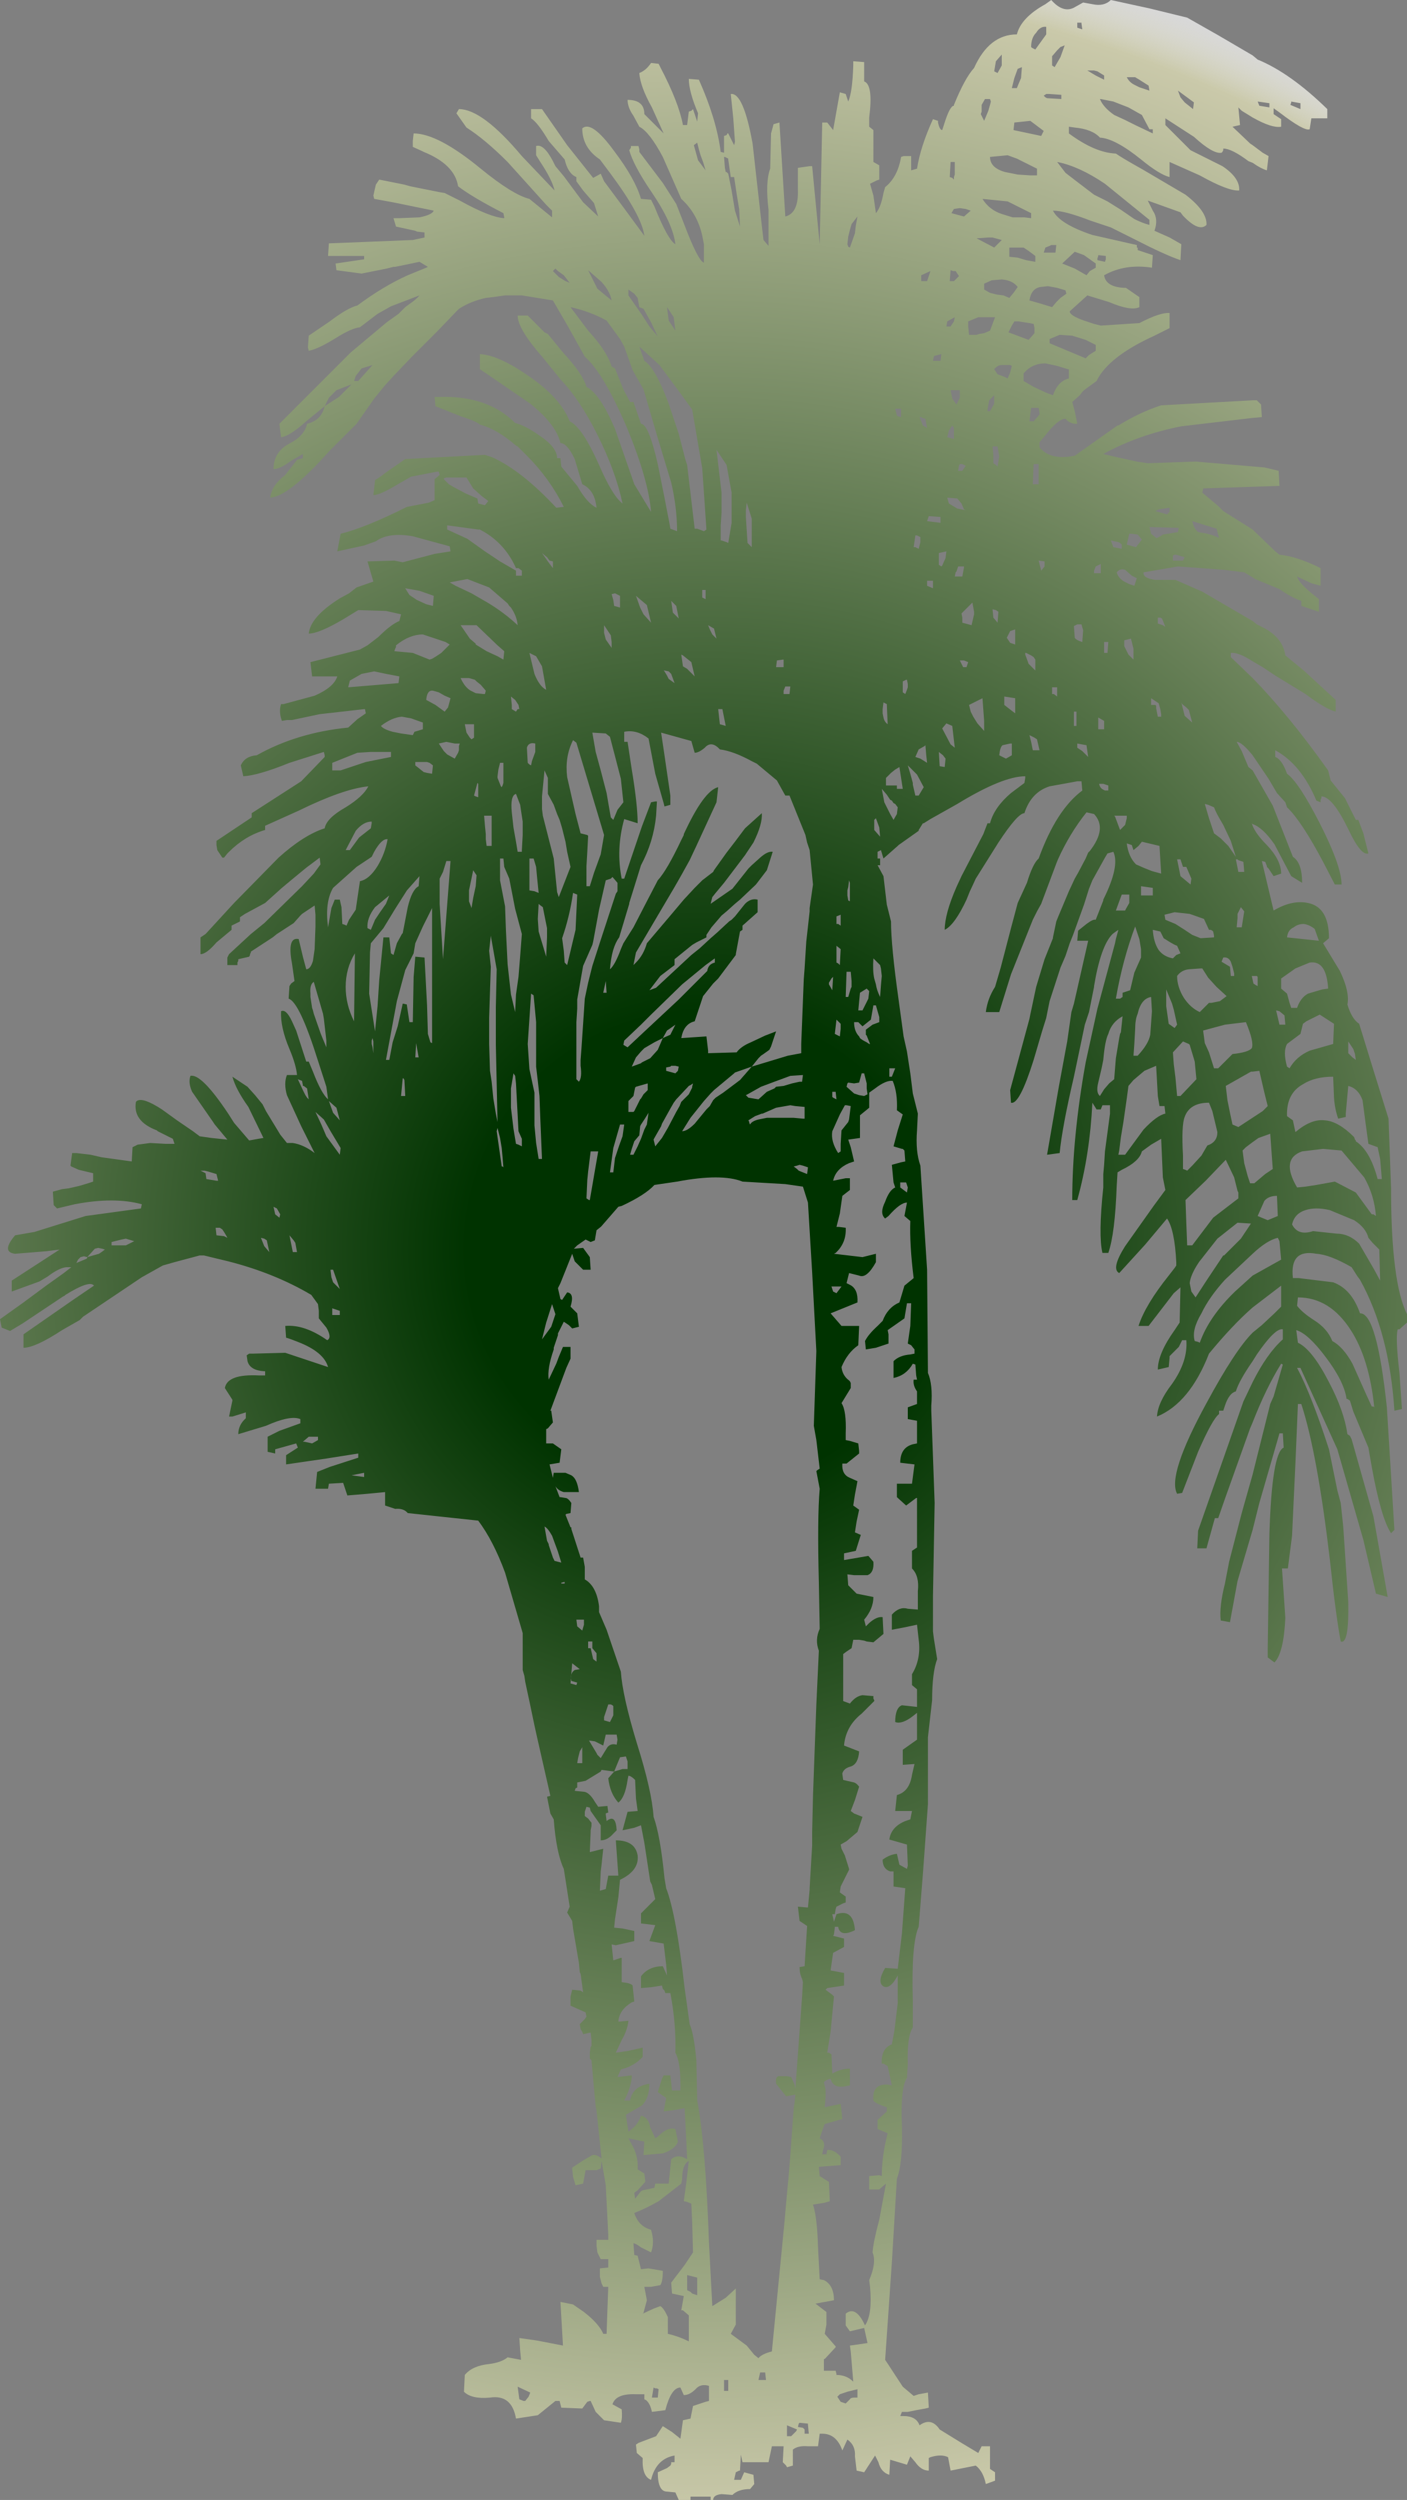 <?xml version="1.0" encoding="UTF-8" standalone="no"?>
<svg xmlns:xlink="http://www.w3.org/1999/xlink" height="148.95px" width="83.85px" xmlns="http://www.w3.org/2000/svg">
  <rect width="100%" height="100%" fill="#808080" stroke="none"/>
  <g transform="matrix(1.0, 0.0, 0.0, 1.0, 41.9, 74.45)">
    <path d="M-22.35 -59.2 L-22.3 -59.95 -17.3 -60.15 -16.6 -60.3 -16.6 -60.6 -17.05 -60.65 -17.15 -60.7 -18.3 -60.95 -18.45 -61.45 -18.1 -61.45 -16.9 -61.5 Q-16.15 -61.65 -16.05 -61.9 L-18.5 -62.4 -19.6 -62.6 -19.65 -62.8 -19.5 -63.45 -19.3 -63.75 -17.8 -63.45 -17.45 -63.35 -15.7 -63.0 -15.4 -62.95 -14.5 -62.5 Q-12.7 -61.5 -11.85 -61.45 L-11.85 -61.5 -11.9 -61.75 Q-13.75 -62.7 -14.6 -63.35 -14.8 -64.65 -16.65 -65.4 L-16.75 -65.45 -17.3 -65.7 -17.3 -66.05 -17.25 -66.5 Q-15.8 -66.5 -13.25 -64.4 -11.35 -62.85 -10.35 -62.6 L-9.0 -61.5 -9.0 -61.9 -9.35 -62.25 -11.65 -64.8 Q-13.0 -66.15 -14.1 -66.85 L-14.7 -67.7 -14.55 -67.95 Q-13.15 -67.95 -10.8 -65.15 L-8.85 -63.1 Q-9.0 -63.75 -9.7 -64.8 L-9.95 -65.2 -9.95 -65.75 Q-9.5 -65.9 -8.95 -64.85 L-8.8 -64.55 -8.3 -63.95 -7.15 -62.4 -6.25 -61.55 -6.5 -62.35 -7.15 -63.1 -7.55 -63.65 -7.55 -63.9 Q-8.05 -64.1 -8.25 -64.95 L-9.2 -66.05 Q-9.85 -67.15 -10.25 -67.4 L-10.25 -67.95 -9.6 -67.95 -8.1 -65.8 -6.55 -63.85 -6.1 -64.1 -5.9 -63.65 -4.75 -62.1 -3.5 -60.4 Q-3.65 -61.6 -5.55 -64.15 L-6.15 -64.95 Q-7.2 -65.65 -7.2 -66.8 -6.65 -67.3 -5.3 -65.45 -4.05 -63.8 -3.7 -62.6 L-3.1 -62.55 -2.9 -62.15 Q-2.1 -60.15 -1.65 -59.9 -1.8 -61.15 -3.1 -63.05 -4.15 -64.6 -4.4 -65.5 L-4.3 -65.65 -4.3 -65.75 -3.85 -65.75 -3.8 -65.55 -3.8 -65.4 -2.4 -63.55 -1.6 -62.3 -1.15 -61.15 Q-0.3 -58.9 0.05 -58.8 L0.05 -59.9 0.0 -60.15 Q-0.25 -61.65 -1.3 -62.6 L-2.4 -65.1 Q-3.2 -66.6 -3.8 -66.9 L-4.15 -67.55 Q-4.5 -68.05 -4.5 -68.5 -3.5 -68.5 -3.5 -67.65 L-2.9 -67.05 -2.35 -66.5 -3.05 -68.05 Q-3.75 -69.3 -3.8 -70.1 -3.4 -70.25 -3.1 -70.7 L-2.65 -70.65 -2.55 -70.45 Q-1.45 -68.35 -1.2 -67.0 L-0.95 -67.0 -0.85 -67.8 -0.7 -67.85 -0.6 -67.95 -0.35 -67.2 -0.3 -67.7 Q-0.85 -69.0 -0.85 -69.75 L-0.25 -69.7 Q0.8 -67.35 1.05 -65.4 L1.25 -65.35 1.25 -66.35 1.4 -66.4 1.45 -66.5 1.5 -66.5 1.85 -65.8 1.9 -66.0 1.8 -67.4 1.65 -68.85 Q2.4 -68.95 2.95 -65.9 L3.5 -61.0 3.6 -60.15 3.9 -59.8 3.9 -61.95 Q3.7 -63.6 4.0 -64.4 L4.05 -66.5 4.2 -67.05 4.55 -67.15 4.9 -61.55 Q5.7 -61.75 5.65 -63.15 L5.65 -64.45 6.35 -64.55 6.5 -64.55 6.75 -61.95 6.95 -59.9 7.1 -67.15 7.4 -67.15 7.75 -66.7 8.15 -68.95 8.5 -68.85 8.65 -68.4 Q8.9 -68.95 8.95 -70.55 L8.95 -70.8 9.6 -70.75 9.6 -69.6 Q10.15 -69.4 9.9 -67.45 L9.9 -66.9 10.15 -66.7 10.15 -64.8 10.5 -64.6 10.5 -63.75 10.35 -63.7 9.95 -63.5 10.15 -62.8 10.3 -61.75 Q10.6 -62.1 10.75 -62.95 L10.85 -63.3 Q11.6 -63.9 11.8 -65.1 L11.95 -65.15 12.4 -65.15 12.4 -64.3 12.75 -64.4 Q12.95 -65.7 13.7 -67.35 L14.0 -67.25 14.0 -67.15 Q14.1 -66.7 14.25 -66.7 L14.35 -67.0 Q14.7 -68.15 14.95 -68.15 L14.95 -68.2 Q15.6 -69.8 16.15 -70.4 17.05 -72.4 18.7 -72.4 18.95 -73.4 20.4 -74.2 L20.75 -74.45 Q21.5 -73.6 22.2 -74.05 L22.65 -74.3 23.2 -74.2 Q23.9 -74.05 24.3 -74.45 L26.6 -73.95 28.85 -73.4 30.7 -72.35 32.75 -71.15 33.05 -70.9 Q35.0 -70.1 37.2 -67.95 L37.2 -67.4 36.25 -67.4 36.15 -66.75 Q35.85 -66.6 34.35 -67.75 L34.0 -68.0 34.0 -67.65 34.45 -67.35 34.45 -66.9 Q33.9 -66.8 32.75 -67.45 L32.1 -67.85 31.9 -68.05 32.0 -67.0 31.55 -66.9 32.6 -65.9 32.75 -65.8 33.35 -65.35 33.7 -65.15 33.6 -64.3 Q33.25 -64.4 32.75 -64.75 L32.5 -64.85 Q31.5 -65.6 31.0 -65.6 L31.0 -65.5 30.95 -65.4 30.9 -65.35 Q30.4 -65.25 29.25 -66.3 L27.55 -67.4 27.55 -67.0 28.75 -65.8 29.05 -65.5 29.25 -65.4 30.95 -64.55 Q32.0 -63.85 31.95 -63.1 31.3 -63.05 29.6 -64.0 L27.8 -64.8 27.8 -63.9 Q27.2 -64.05 26.1 -64.95 24.55 -66.2 23.65 -66.25 23.2 -66.75 22.15 -66.85 L21.8 -66.9 21.8 -66.5 Q23.35 -65.35 24.6 -65.3 24.95 -65.05 26.2 -64.35 L28.75 -62.85 Q30.05 -61.85 30.0 -61.05 29.55 -60.6 28.6 -61.6 L28.45 -61.8 26.5 -62.5 26.8 -61.9 Q27.15 -61.4 26.9 -60.7 L27.8 -60.3 28.5 -59.9 28.45 -58.95 Q27.55 -59.25 25.7 -60.2 L24.3 -60.9 23.1 -61.3 Q21.55 -61.9 20.85 -61.9 21.25 -61.1 23.2 -60.45 L25.85 -59.85 25.85 -59.7 25.9 -59.7 25.9 -59.55 26.8 -59.25 26.75 -58.5 Q25.15 -58.75 23.9 -58.05 24.0 -57.35 25.1 -57.3 L25.2 -57.3 25.85 -56.85 26.0 -56.75 26.0 -56.15 Q25.5 -55.9 24.2 -56.45 L22.9 -56.85 21.85 -55.9 Q21.85 -55.65 22.7 -55.35 L23.3 -55.15 23.7 -55.05 26.0 -55.2 Q27.25 -55.85 27.8 -55.8 L27.8 -54.9 26.9 -54.45 Q24.15 -53.2 23.45 -51.75 L22.7 -51.2 22.6 -51.1 22.45 -50.9 22.0 -50.5 22.15 -49.95 22.3 -49.2 22.15 -49.2 Q21.8 -49.25 21.6 -49.5 21.15 -49.5 20.35 -48.45 L20.05 -48.1 20.05 -47.8 Q20.7 -47.0 22.15 -47.3 L24.7 -49.1 24.75 -49.1 Q26.05 -49.9 27.3 -50.3 L32.75 -50.6 33.0 -50.6 33.05 -50.55 33.25 -50.35 33.3 -49.6 32.75 -49.55 28.5 -49.05 Q25.95 -48.55 23.85 -47.4 L24.7 -47.2 25.85 -46.95 26.5 -46.85 29.35 -46.95 33.45 -46.6 34.3 -46.4 34.35 -45.5 29.8 -45.35 29.8 -45.3 29.75 -45.1 30.7 -44.3 31.0 -44.0 32.75 -42.9 34.1 -41.6 34.35 -41.4 Q35.4 -41.3 36.8 -40.6 L36.8 -39.55 36.25 -39.7 35.4 -40.1 Q35.5 -39.7 36.45 -38.95 L36.7 -38.75 36.7 -38.55 36.7 -38.0 35.65 -38.35 35.65 -38.65 Q35.05 -38.85 34.35 -39.35 L32.9 -39.95 32.75 -40.05 32.25 -40.35 31.05 -40.5 28.3 -40.7 26.25 -40.35 Q26.2 -40.0 26.95 -39.9 L28.05 -39.9 28.15 -39.9 29.75 -39.2 32.75 -37.45 33.0 -37.25 33.4 -37.05 Q34.55 -36.45 34.7 -35.4 L35.8 -34.5 37.7 -32.75 37.7 -32.05 Q37.1 -32.2 35.9 -33.1 L34.1 -34.2 33.35 -34.7 32.75 -35.05 Q31.9 -35.6 31.45 -35.55 L31.45 -35.3 32.75 -34.05 Q34.9 -31.85 37.25 -28.55 L37.4 -27.95 38.25 -26.9 38.9 -25.6 39.05 -25.6 39.35 -24.8 39.65 -23.6 Q39.2 -23.45 38.45 -25.05 37.5 -27.0 36.85 -27.0 L36.85 -26.9 36.8 -26.8 36.8 -26.65 36.55 -26.75 Q35.65 -28.9 34.1 -29.75 L34.1 -29.35 Q34.5 -29.2 34.8 -28.35 35.5 -27.85 36.75 -25.4 38.05 -22.85 38.05 -21.75 L37.65 -21.75 36.95 -23.1 Q35.65 -25.55 34.8 -26.35 L34.7 -26.65 34.2 -27.2 33.7 -28.05 32.75 -29.45 Q32.1 -30.25 31.8 -30.25 L32.1 -29.7 32.5 -28.75 32.75 -28.55 33.95 -26.45 35.15 -23.4 Q35.7 -23.05 35.7 -21.85 L35.05 -22.25 34.05 -24.15 Q33.35 -25.15 32.75 -25.35 L32.7 -25.4 32.75 -25.25 Q32.95 -24.75 33.6 -24.1 34.45 -23.2 34.45 -22.4 L34.0 -22.25 33.7 -22.7 33.6 -22.8 33.6 -22.85 33.5 -23.1 33.3 -23.15 34.0 -20.2 Q35.1 -20.85 36.05 -20.65 37.3 -20.4 37.3 -18.55 L36.95 -18.25 37.95 -16.6 Q38.55 -15.35 38.4 -14.6 38.65 -13.75 39.1 -13.45 L39.9 -10.85 40.85 -7.8 41.0 -3.65 Q41.0 1.95 41.95 3.85 L41.95 4.35 41.5 4.75 41.4 4.75 Q41.25 5.2 41.5 7.35 L41.65 9.5 41.2 9.6 Q40.9 4.95 39.15 1.8 L39.0 1.6 38.65 1.05 Q37.35 0.3 36.55 0.25 34.95 -0.05 35.15 1.7 L35.5 1.7 37.55 1.95 Q38.65 2.35 39.15 3.8 40.15 3.75 40.75 9.4 L41.2 16.7 41.0 16.9 Q40.4 16.0 39.85 12.95 L39.65 11.8 38.75 9.65 38.55 9.0 38.4 8.9 38.35 8.9 Q38.2 7.85 37.1 6.4 36.05 5.0 35.35 4.8 L35.45 5.55 Q36.3 5.95 37.3 7.9 38.2 9.6 38.4 11.0 L38.55 11.1 38.65 11.3 39.95 15.9 40.8 20.7 40.1 20.5 39.35 17.3 37.8 11.9 35.6 7.05 35.4 7.05 Q36.25 8.65 37.3 11.9 L37.8 14.35 38.0 15.1 38.15 16.5 38.45 21.0 Q38.5 23.55 38.0 23.35 37.7 21.75 37.35 18.45 36.6 12.1 35.65 9.2 L35.45 9.2 35.3 12.75 35.1 17.05 34.85 19.0 34.5 19.0 34.7 21.95 Q34.6 24.05 34.05 24.6 L33.65 24.3 33.65 23.75 33.75 16.95 Q33.9 12.1 34.6 11.8 L34.55 10.95 34.35 10.95 33.15 15.1 32.75 16.7 31.85 19.75 31.4 22.2 30.85 22.1 Q30.75 21.3 31.1 19.9 L31.35 18.6 32.1 15.7 32.75 13.4 33.8 9.2 34.0 8.75 34.55 6.85 34.45 6.8 Q33.55 8.25 32.75 10.3 L32.6 10.65 31.1 14.85 30.7 16.0 30.5 16.0 30.0 17.8 29.45 17.8 29.5 16.75 30.5 13.9 32.2 9.05 32.75 7.9 Q33.6 6.2 34.55 5.35 L34.55 4.75 Q34.1 4.65 33.0 6.25 L32.75 6.65 Q31.95 7.8 31.75 8.45 31.35 8.55 31.1 9.3 L31.0 9.6 30.75 9.6 30.75 9.8 Q30.35 10.1 29.5 12.05 L28.55 14.5 28.25 14.55 Q27.65 13.45 30.0 9.15 31.7 6.0 32.75 4.95 L33.3 4.5 34.05 3.8 34.45 3.4 34.45 2.15 32.75 3.45 Q31.55 4.5 30.15 6.2 29.0 9.15 27.05 9.95 27.1 9.1 27.95 8.0 28.9 6.65 28.8 5.4 L28.55 5.4 28.35 5.8 27.8 6.35 27.8 6.45 27.75 7.0 27.1 7.15 Q27.1 6.2 28.1 4.8 L28.4 4.35 28.45 2.25 28.05 2.6 26.55 4.55 25.95 4.55 Q26.35 3.3 27.75 1.55 L28.1 1.1 28.2 0.95 28.2 0.85 28.2 0.75 Q28.1 -1.2 27.65 -1.85 L26.35 -0.3 24.8 1.4 Q24.3 1.15 25.15 -0.2 L26.85 -2.6 27.55 -3.55 27.4 -4.3 27.3 -6.6 26.7 -6.25 26.15 -5.85 Q26.0 -5.25 24.95 -4.75 L24.7 -4.6 24.65 -3.8 Q24.55 -0.95 24.15 0.2 L23.8 0.2 Q23.55 -0.85 23.85 -3.7 L23.85 -4.5 23.9 -5.05 23.95 -5.85 24.25 -8.1 24.25 -8.6 23.8 -8.6 23.7 -8.35 23.45 -8.35 23.2 -8.75 Q23.05 -5.65 22.3 -2.95 L22.0 -2.95 Q22.0 -6.7 22.8 -11.15 L23.15 -12.75 23.5 -14.35 24.55 -18.25 24.6 -18.5 24.75 -19.05 24.6 -18.95 24.4 -18.8 Q23.7 -18.1 23.3 -15.7 L23.3 -15.65 23.0 -14.15 22.75 -13.4 22.1 -10.3 Q21.4 -7.3 21.25 -5.75 L20.5 -5.65 21.2 -9.7 21.7 -12.4 21.95 -14.15 22.1 -14.65 22.95 -18.4 22.3 -18.4 22.35 -19.0 22.85 -19.4 Q23.25 -19.7 23.4 -19.65 L23.85 -20.8 23.85 -20.85 Q24.85 -22.85 24.45 -23.7 L24.1 -23.6 23.95 -23.35 23.2 -22.0 23.0 -21.5 22.7 -20.55 22.05 -18.75 21.95 -18.5 21.85 -18.25 21.6 -17.5 21.3 -16.8 20.65 -14.8 20.45 -13.8 20.2 -13.0 19.7 -11.3 Q18.85 -8.6 18.35 -8.75 L18.3 -9.5 19.45 -13.75 19.5 -14.0 19.85 -15.65 20.35 -17.3 20.85 -18.55 20.85 -18.6 21.05 -19.55 21.15 -19.8 21.8 -21.35 22.15 -22.1 22.35 -22.45 22.8 -23.3 22.95 -23.65 23.05 -23.75 Q24.1 -25.1 23.3 -25.95 L22.85 -26.05 Q21.85 -24.8 21.15 -23.25 L21.05 -23.0 20.15 -20.6 19.9 -20.15 19.65 -19.65 18.95 -17.9 18.35 -16.4 17.65 -14.15 16.85 -14.15 Q16.95 -14.95 17.4 -15.65 L17.65 -16.5 17.75 -16.85 18.35 -19.15 18.75 -20.65 19.3 -21.85 Q19.65 -23.0 20.0 -23.3 21.05 -26.2 22.6 -27.35 L22.55 -27.9 22.3 -27.9 20.65 -27.6 Q19.55 -27.25 19.15 -26.0 18.75 -26.0 17.6 -24.25 L16.25 -22.1 15.95 -21.45 15.9 -21.35 15.7 -20.85 Q15.0 -19.35 14.4 -19.05 14.4 -20.0 15.1 -21.6 L15.4 -22.25 16.7 -24.75 16.95 -25.4 17.1 -25.4 Q17.35 -26.35 18.35 -27.2 L19.15 -27.8 19.2 -28.1 19.2 -28.2 Q17.85 -28.2 15.15 -26.55 L13.55 -25.65 13.15 -25.4 13.1 -25.4 12.85 -25.0 12.85 -24.95 11.65 -24.1 11.6 -24.05 10.75 -23.3 10.6 -23.8 10.4 -23.7 10.4 -23.3 10.55 -23.3 10.55 -22.9 10.4 -22.9 10.75 -22.25 10.95 -20.55 11.2 -19.55 Q11.2 -18.1 11.65 -14.9 L11.95 -12.7 12.15 -11.8 12.35 -10.5 12.5 -9.3 12.8 -8.1 12.75 -7.1 Q12.65 -5.85 12.95 -5.0 L13.35 1.2 13.4 7.35 Q13.7 8.05 13.6 9.3 L13.6 9.6 13.8 15.1 13.7 20.65 13.7 22.75 13.75 23.15 13.95 24.4 Q13.65 25.2 13.65 26.85 L13.4 29.05 13.4 33.05 13.1 37.2 12.85 40.35 Q12.4 41.35 12.5 44.75 L12.5 46.35 Q12.15 46.85 12.2 48.55 L12.15 49.35 Q11.75 49.95 11.85 52.25 11.9 54.5 11.55 55.35 L11.25 60.35 10.85 66.15 11.05 66.45 11.9 67.75 12.55 68.3 12.85 68.2 13.4 68.1 13.45 69.0 13.25 69.05 12.7 69.15 12.2 69.25 11.85 69.25 11.75 69.5 11.95 69.5 Q12.7 69.5 12.9 70.05 13.6 69.55 14.1 70.3 L15.4 71.1 16.4 71.7 16.6 71.3 17.1 71.3 17.1 72.65 17.4 72.85 17.4 73.35 16.85 73.55 Q16.7 72.8 16.25 72.45 L14.75 72.75 14.6 71.95 Q14.2 71.75 13.55 71.95 L13.45 72.0 13.45 72.75 Q13.0 72.75 12.65 72.25 L12.35 71.9 12.15 72.4 11.15 72.1 11.1 73.0 Q10.6 72.85 10.45 72.25 L10.25 71.85 9.6 72.85 9.15 72.75 9.05 71.9 Q9.1 71.25 8.6 70.9 L8.3 71.55 Q7.95 70.55 7.1 70.55 L6.95 70.55 6.85 71.3 6.25 71.3 Q5.65 71.25 5.35 71.5 L5.35 72.45 5.0 72.55 4.95 72.45 4.75 72.25 4.8 71.3 4.1 71.3 3.9 72.25 2.35 72.25 2.25 71.8 2.2 72.75 2.15 72.75 1.95 72.85 1.85 73.3 2.25 73.3 2.45 72.85 3.0 73.0 3.05 73.55 2.8 73.85 Q2.1 73.85 1.75 74.2 L1.1 74.15 Q0.6 74.2 0.6 74.5 L0.45 74.5 0.45 74.3 -0.75 74.3 -0.75 74.5 -1.45 74.5 -1.65 74.05 -2.15 74.0 Q-2.7 74.0 -2.7 72.85 L-2.15 72.6 -1.95 72.45 -1.9 72.35 -1.9 72.25 -1.7 72.25 -1.7 71.85 Q-2.8 72.05 -3.1 73.3 -3.65 73.1 -3.6 72.0 L-3.95 71.7 -4.0 71.2 -3.85 71.1 -2.8 70.7 -2.4 70.1 -1.85 70.45 -1.35 70.85 -1.2 69.75 -0.75 69.65 -0.6 68.9 0.15 68.65 0.35 68.6 0.35 67.7 Q-0.15 67.55 -0.45 67.9 -0.8 68.25 -1.15 68.25 L-1.35 67.8 Q-1.9 67.8 -2.25 69.15 L-3.05 69.25 Q-3.15 68.75 -3.4 68.55 L-3.5 68.5 -3.5 68.2 -4.0 68.2 Q-5.2 68.15 -5.4 68.8 L-4.85 69.1 Q-4.8 69.65 -4.9 69.9 L-5.9 69.75 -6.4 69.25 -6.7 68.6 -6.75 68.6 -6.9 68.65 -7.2 69.05 -8.45 69.0 -8.55 68.6 -8.8 68.6 -9.85 69.45 -11.15 69.65 Q-11.4 68.2 -12.7 68.4 -13.8 68.5 -14.25 68.05 L-14.2 67.05 Q-13.75 66.5 -12.75 66.4 -12.0 66.3 -11.65 66.0 L-10.85 66.15 -10.9 65.6 -10.95 64.85 -9.9 65.0 -8.35 65.3 -8.5 62.7 -7.75 62.85 -7.1 63.3 Q-6.2 64.0 -5.95 64.6 L-5.75 64.6 -5.7 63.15 -5.65 61.8 -5.85 61.8 -5.95 61.8 -6.05 61.6 -6.15 61.2 -6.15 60.7 -5.65 60.65 -5.65 60.15 -6.1 60.15 -6.3 59.75 -6.35 59.35 -6.35 59.0 -5.65 59.0 -5.65 58.7 -5.8 55.75 -5.9 55.15 -6.05 54.3 -6.1 54.75 -6.35 54.85 -7.0 54.85 -7.15 55.65 -7.6 55.75 -7.75 55.25 -7.8 54.75 -7.8 54.7 -7.2 54.3 -6.6 53.95 Q-6.35 53.9 -6.05 54.15 L-6.35 51.3 -6.4 51.05 -6.5 50.0 -6.65 48.3 -6.75 48.2 -6.75 47.85 -6.7 47.5 -6.65 47.45 -6.65 47.1 -6.7 46.65 -7.15 46.75 -7.2 46.6 -7.3 46.45 -7.35 46.15 -7.05 45.85 -6.95 45.7 -7.0 45.45 -7.9 45.05 -7.9 44.75 -7.9 44.5 -7.8 44.1 -7.3 44.15 -7.15 44.25 -7.3 43.15 -7.35 43.05 -7.4 42.5 -7.75 40.45 -7.8 40.0 -8.1 39.5 -7.95 39.15 -8.3 36.9 Q-8.75 35.95 -8.9 33.95 L-9.1 33.6 -9.3 32.6 -9.1 32.55 -9.85 29.25 -10.05 28.35 -10.3 27.15 -10.6 25.75 -10.65 25.4 -10.75 25.05 -10.75 22.85 -11.8 19.25 Q-12.5 17.35 -13.4 16.15 L-17.6 15.7 Q-17.85 15.4 -18.35 15.45 L-18.95 15.25 -18.95 14.45 -20.0 14.55 -21.2 14.65 -21.25 14.5 -21.45 13.9 -22.3 13.95 -22.35 14.25 -23.1 14.25 -23.0 13.25 -22.25 12.95 -20.55 12.4 -20.55 12.15 -22.45 12.45 -24.85 12.8 -24.85 12.25 -24.15 11.8 -24.25 11.55 -25.5 11.9 -25.5 12.15 -25.95 12.05 -25.95 11.15 -25.25 10.8 -24.0 10.35 -24.0 10.1 Q-24.6 9.85 -26.05 10.5 L-27.7 11.0 Q-27.7 10.45 -27.25 10.05 L-27.25 9.7 -28.05 9.95 -28.25 9.95 -28.05 9.0 -28.05 8.95 -28.5 8.25 Q-28.35 7.4 -26.45 7.5 L-26.1 7.5 -26.1 7.25 -26.15 7.25 Q-27.0 7.2 -27.15 6.65 L-27.2 6.3 -27.05 6.2 -26.8 6.2 -24.9 6.15 -22.35 7.0 Q-22.6 6.1 -24.15 5.5 -24.65 5.3 -24.85 5.25 L-24.9 4.55 Q-23.75 4.45 -22.4 5.4 -22.1 5.25 -22.45 4.65 L-22.9 4.1 -22.9 3.65 -22.95 3.25 -23.35 2.7 Q-25.55 1.4 -28.3 0.7 L-29.75 0.35 -30.0 0.35 -31.5 0.75 -32.2 0.95 -33.45 1.65 -36.95 4.0 -37.15 4.2 -38.2 4.8 Q-39.8 5.85 -40.5 5.85 L-40.5 5.05 -37.55 3.0 -36.3 2.15 Q-36.55 1.8 -38.0 2.7 L-38.05 2.75 -38.15 2.8 -40.55 4.4 -41.3 4.85 -41.8 4.65 -41.9 4.15 -40.5 3.15 -39.15 2.15 -38.1 1.4 -37.65 1.05 -37.95 1.05 Q-38.4 1.1 -39.05 1.6 L-39.55 1.9 -41.2 2.5 -41.2 1.85 -38.35 0.0 -39.15 0.1 -41.0 0.25 Q-41.85 0.15 -41.0 -0.85 L-39.85 -1.05 -36.8 -2.0 -33.5 -2.45 -33.45 -2.7 Q-35.1 -3.15 -37.45 -2.7 L-38.5 -2.45 -38.7 -2.65 -38.75 -3.45 -38.2 -3.6 -37.8 -3.65 -37.15 -3.8 -36.65 -3.95 -36.35 -4.05 -36.35 -4.55 -37.2 -4.75 -37.65 -4.95 -37.7 -5.0 -37.6 -5.75 -37.35 -5.75 -36.5 -5.65 -35.85 -5.5 -34.05 -5.25 -34.0 -6.1 -33.7 -6.25 -32.95 -6.35 -32.05 -6.3 -31.5 -6.3 -31.6 -6.6 -32.5 -7.05 -32.55 -7.1 Q-34.0 -7.65 -33.8 -8.8 L-33.75 -8.85 Q-33.4 -9.1 -32.25 -8.35 L-31.35 -7.7 -30.4 -7.05 -30.0 -6.75 -29.3 -6.65 -28.35 -6.55 -29.1 -7.45 -29.2 -7.6 -30.45 -9.4 Q-30.7 -9.95 -30.55 -10.35 -29.9 -10.5 -28.3 -8.1 L-27.95 -7.55 -27.05 -6.5 -26.5 -6.6 -26.2 -6.65 -27.1 -8.5 Q-27.85 -9.55 -28.05 -10.3 L-27.15 -9.7 -26.7 -9.2 -26.25 -8.65 -26.05 -8.25 -25.35 -7.1 -25.2 -6.85 -24.8 -6.35 -24.45 -6.35 Q-23.8 -6.25 -23.15 -5.75 L-23.95 -7.35 -24.8 -9.2 Q-25.0 -9.9 -24.8 -10.4 L-24.2 -10.4 Q-24.25 -11.0 -24.65 -11.95 -25.2 -13.25 -25.15 -14.2 -24.85 -14.35 -24.5 -13.6 L-24.25 -13.05 -23.65 -11.2 -23.5 -11.2 -23.25 -10.6 Q-22.75 -9.3 -22.35 -8.95 L-22.45 -9.7 -22.95 -11.25 Q-24.05 -14.75 -24.7 -14.95 L-24.65 -15.7 -24.55 -15.85 -24.35 -16.0 -24.5 -17.05 Q-24.8 -18.65 -24.1 -18.5 L-23.85 -17.45 -23.65 -16.7 Q-23.4 -16.7 -23.25 -17.2 L-23.15 -17.9 -23.1 -19.25 -23.1 -19.95 -23.15 -20.5 -23.9 -20.0 -23.95 -19.95 -24.0 -19.9 -24.4 -19.45 -25.4 -18.8 -25.65 -18.6 -26.95 -17.75 -26.95 -17.7 -27.0 -17.6 -27.0 -17.55 -27.05 -17.45 -27.7 -17.3 -27.7 -17.2 -27.75 -17.1 -27.75 -16.95 -28.35 -16.95 -28.35 -17.4 -28.25 -17.6 -26.95 -18.8 -26.15 -19.45 -23.9 -21.65 -23.2 -22.4 -22.8 -22.95 -22.85 -23.35 -23.65 -22.75 -24.5 -22.05 -25.1 -21.55 -26.1 -20.65 -27.3 -20.0 -27.6 -19.8 -27.6 -19.55 -28.1 -19.3 -28.1 -19.05 -29.0 -18.3 Q-29.6 -17.6 -29.95 -17.6 L-29.95 -18.3 -29.95 -18.6 -29.65 -18.8 -27.95 -20.65 -25.3 -23.35 Q-23.8 -24.7 -22.55 -25.1 -22.45 -25.7 -21.3 -26.35 -20.25 -27.0 -19.95 -27.6 -21.45 -27.45 -24.1 -26.15 L-26.1 -25.25 -26.1 -25.0 Q-27.3 -24.65 -28.25 -23.7 L-28.35 -23.6 -28.55 -23.35 -28.65 -23.35 -28.95 -23.8 -29.0 -24.1 -29.0 -24.35 -26.9 -25.75 -26.9 -26.0 -23.95 -27.9 -22.55 -29.35 -22.55 -29.45 -22.6 -29.65 -24.65 -29.0 Q-26.5 -28.25 -27.4 -28.2 L-27.55 -28.85 Q-27.3 -29.4 -26.6 -29.45 -24.2 -30.8 -21.15 -31.1 L-20.6 -31.6 -20.1 -31.95 -20.15 -32.2 -20.2 -32.2 -22.85 -31.9 -24.5 -31.55 -24.8 -31.55 -25.1 -31.5 Q-25.3 -32.05 -25.15 -32.5 L-25.0 -32.5 -23.15 -33.0 Q-22.0 -33.5 -21.8 -34.15 L-23.3 -34.15 -23.4 -35.0 -20.45 -35.75 -20.0 -36.0 -19.35 -36.5 Q-18.6 -37.25 -18.1 -37.45 L-18.0 -37.85 -18.9 -38.05 -20.55 -38.1 -21.45 -37.55 Q-22.9 -36.7 -23.5 -36.7 -23.4 -37.7 -21.65 -38.8 L-21.1 -39.1 -20.65 -39.45 -19.65 -39.8 -20.0 -41.0 -18.4 -41.05 -17.9 -40.95 -16.0 -41.45 -15.05 -41.6 -15.1 -41.9 -17.3 -42.5 Q-18.75 -42.75 -19.5 -42.2 L-20.2 -41.95 -21.8 -41.6 -21.6 -42.65 Q-20.15 -43.0 -17.65 -44.25 L-16.35 -44.5 -16.0 -44.65 -16.0 -45.9 -15.7 -46.15 -15.75 -46.35 -15.85 -46.35 -17.4 -46.05 -18.1 -45.65 Q-19.25 -44.95 -19.65 -44.95 L-19.55 -45.8 -19.55 -45.85 Q-19.35 -45.95 -18.9 -46.3 L-17.75 -47.1 -13.0 -47.35 -12.7 -47.25 -12.55 -47.2 Q-10.8 -46.4 -8.75 -44.2 L-8.3 -44.25 Q-9.15 -45.95 -10.5 -47.3 L-11.05 -47.85 -11.15 -47.9 Q-12.3 -48.9 -13.3 -49.15 -13.5 -49.35 -14.45 -49.65 L-15.95 -50.25 -16.0 -50.8 -15.75 -50.8 Q-12.85 -50.9 -11.2 -49.25 -10.6 -49.1 -9.75 -48.5 -8.7 -47.8 -8.7 -47.15 L-8.5 -47.15 -8.45 -46.65 -7.5 -45.5 Q-6.9 -44.45 -6.35 -44.2 -6.45 -45.25 -7.2 -45.6 L-7.65 -47.1 Q-8.1 -48.05 -8.5 -48.05 -8.75 -49.15 -10.3 -50.4 L-12.85 -52.15 -13.3 -52.45 -13.3 -53.35 Q-12.2 -53.3 -10.4 -52.05 -8.5 -50.75 -7.95 -49.35 -7.2 -49.0 -6.2 -46.75 -5.4 -44.9 -4.8 -44.45 -5.2 -46.35 -6.3 -48.55 -7.35 -50.65 -8.5 -51.85 L-9.55 -53.15 Q-11.05 -54.85 -11.05 -55.65 L-10.45 -55.65 -9.45 -54.65 -9.25 -54.55 -8.35 -53.45 Q-7.15 -52.15 -6.95 -51.4 -6.15 -51.0 -5.25 -48.9 L-4.1 -45.6 -3.1 -43.95 Q-3.25 -45.85 -4.55 -49.0 -5.95 -52.25 -7.05 -53.2 L-8.05 -55.0 -8.95 -56.55 -10.8 -56.85 -11.3 -56.85 -11.8 -56.85 -12.5 -56.75 -12.95 -56.7 Q-13.85 -56.5 -14.55 -56.05 L-14.6 -56.0 -14.65 -55.95 -15.85 -54.7 -16.4 -54.15 -17.35 -53.2 -18.4 -52.1 -18.95 -51.5 -19.6 -50.7 -20.65 -49.2 -22.25 -47.6 Q-24.7 -44.85 -25.8 -44.8 -25.7 -45.55 -24.9 -46.15 L-24.2 -47.05 -23.85 -47.15 -23.85 -47.4 -24.55 -47.0 Q-25.2 -46.5 -25.6 -46.5 -25.6 -47.55 -24.6 -48.05 -23.75 -48.5 -23.6 -49.2 -22.75 -49.4 -22.55 -50.25 L-21.7 -50.8 -20.95 -51.55 -21.85 -51.2 -22.3 -50.75 -22.55 -50.25 -23.65 -49.35 Q-24.65 -48.45 -25.15 -48.4 L-25.25 -49.2 -23.65 -50.8 -21.0 -53.45 -18.85 -55.25 -18.15 -55.75 -17.75 -56.15 -17.55 -56.3 Q-17.1 -56.6 -16.9 -56.85 L-18.6 -56.2 -19.4 -55.75 -20.45 -54.95 Q-20.95 -54.9 -21.9 -54.3 -22.95 -53.65 -23.5 -53.55 L-23.55 -53.75 -23.5 -54.45 -22.25 -55.3 Q-21.2 -56.1 -20.6 -56.25 -19.05 -57.4 -17.6 -58.05 L-16.5 -58.5 -16.4 -58.55 -16.9 -58.85 -18.35 -58.55 -18.45 -58.55 -18.85 -58.45 -19.85 -58.25 -20.35 -58.15 -21.85 -58.35 -21.9 -58.75 -20.2 -59.0 -20.2 -59.2 -21.4 -59.2 -22.35 -59.2 M17.35 -70.2 L17.55 -70.1 17.8 -70.55 17.8 -71.2 17.45 -70.8 17.35 -70.2 M-8.6 -57.95 L-8.2 -57.7 -7.95 -57.6 -8.3 -58.05 -8.65 -58.3 -8.8 -58.45 -8.85 -58.4 -8.95 -58.3 -8.6 -57.95 M-6.85 -58.35 L-6.3 -57.25 -5.45 -56.55 Q-5.55 -57.1 -6.05 -57.65 L-6.85 -58.35 M-19.7 -52.7 L-20.35 -52.5 -20.7 -52.05 -20.8 -51.75 -20.55 -51.75 -19.7 -52.7 M-15.45 -45.95 L-15.45 -45.9 -15.15 -45.6 -14.9 -45.45 -14.15 -45.05 -13.45 -44.75 -13.4 -44.45 -13.0 -44.35 -12.8 -44.6 -13.2 -44.9 -13.7 -45.35 -14.1 -46.0 -15.3 -46.0 -15.45 -45.95 M-2.05 -55.35 L-1.65 -54.75 -1.75 -55.55 -2.15 -56.15 -2.05 -55.35 M-4.1 -56.95 L-4.45 -57.2 -4.45 -56.85 -3.65 -55.7 -3.2 -55.0 -2.7 -54.4 -3.1 -55.25 -3.55 -56.05 -3.8 -56.15 -3.9 -56.7 -4.1 -56.95 M-5.25 -52.5 L-4.75 -51.25 -4.35 -50.5 -4.15 -50.5 -3.7 -49.2 Q-3.25 -49.2 -2.7 -46.8 L-2.3 -44.8 -2.0 -43.25 -1.95 -42.95 -1.55 -42.8 Q-1.55 -44.2 -1.9 -45.7 L-2.7 -48.35 -3.55 -51.25 -4.2 -52.4 -4.7 -53.8 -4.95 -54.25 -5.75 -55.35 Q-6.75 -55.9 -7.9 -56.15 L-6.85 -54.75 Q-5.7 -53.5 -5.45 -52.6 L-5.4 -52.6 -5.35 -52.55 -5.25 -52.5 M-3.5 -52.95 Q-2.85 -52.55 -2.05 -50.4 L-1.45 -48.6 -1.05 -47.05 -0.95 -46.75 -0.5 -42.95 -0.35 -42.95 0.05 -42.8 0.2 -42.9 -0.05 -46.55 -0.65 -50.05 -1.45 -51.15 -2.6 -52.7 -3.8 -53.8 -3.5 -52.95 M17.1 -68.2 L17.15 -68.4 17.1 -68.55 16.8 -68.55 16.6 -68.2 16.6 -67.8 16.55 -67.65 16.75 -67.25 17.0 -67.85 17.1 -68.2 M15.0 -64.35 L15.0 -64.8 14.75 -64.8 14.7 -63.9 14.85 -63.85 14.95 -63.75 14.95 -63.85 14.95 -63.9 15.0 -64.05 15.0 -64.35 M17.1 -65.1 Q17.1 -64.45 18.0 -64.2 L18.75 -64.05 19.5 -64.0 19.9 -64.0 19.9 -64.4 19.2 -64.75 18.7 -65.0 18.15 -65.2 17.1 -65.1 M8.75 -60.75 L8.65 -60.35 8.6 -59.9 8.65 -59.75 8.75 -59.7 9.05 -60.55 9.1 -61.0 9.2 -61.55 8.85 -61.1 8.75 -60.75 M13.0 -57.7 L13.35 -57.7 13.55 -58.3 13.0 -58.05 13.0 -57.7 M16.65 -62.6 Q17.05 -61.95 17.8 -61.7 L18.45 -61.5 19.15 -61.5 19.55 -61.45 19.55 -61.75 18.15 -62.45 16.65 -62.6 M14.8 -61.75 L15.55 -61.55 15.95 -61.9 15.65 -62.0 15.3 -62.05 14.95 -62.0 14.8 -61.75 M15.05 -58.3 L14.9 -58.3 14.75 -58.35 14.7 -57.7 14.95 -57.7 15.25 -58.0 15.05 -58.3 M18.25 -59.15 L18.75 -59.1 19.25 -58.95 19.8 -58.85 19.8 -59.0 19.8 -59.2 19.4 -59.5 19.1 -59.7 18.75 -59.7 18.25 -59.7 18.25 -59.15 M17.2 -57.75 L16.75 -57.55 16.75 -57.2 17.1 -57.0 17.5 -56.9 17.9 -56.85 18.25 -56.7 18.5 -57.0 18.75 -57.35 Q18.45 -57.75 17.8 -57.8 L17.2 -57.75 M17.35 -59.7 L17.8 -60.15 17.25 -60.3 17.0 -60.3 16.3 -60.25 17.35 -59.7 M0.0 -64.8 L-0.15 -65.2 -0.25 -65.55 -0.35 -65.95 -0.55 -65.8 -0.3 -64.9 0.15 -64.3 0.0 -64.8 M1.4 -65.05 L1.3 -65.1 1.25 -65.1 1.3 -64.45 1.35 -64.2 1.4 -64.2 1.5 -64.1 1.7 -63.1 1.8 -62.5 1.9 -61.9 2.2 -60.95 2.15 -62.0 2.0 -62.9 1.85 -63.9 1.65 -63.9 1.5 -64.95 1.5 -65.0 1.4 -65.05 M0.8 -47.65 L1.1 -45.1 1.1 -44.3 1.1 -43.9 1.05 -43.15 1.05 -43.1 1.05 -42.25 1.1 -42.25 1.4 -42.15 1.5 -42.1 1.7 -43.3 1.7 -45.1 1.4 -46.75 0.8 -47.65 M16.75 -54.6 L17.1 -54.75 17.4 -55.55 17.05 -55.55 16.4 -55.55 15.8 -55.3 15.8 -55.0 15.85 -54.5 16.3 -54.5 16.45 -54.55 16.75 -54.6 M14.75 -55.0 L14.95 -55.3 15.0 -55.55 14.55 -55.3 14.5 -55.0 14.75 -55.0 M14.2 -53.35 L13.8 -53.25 13.75 -53.2 13.7 -52.95 14.15 -52.95 14.2 -53.35 M18.3 -52.25 L18.4 -52.65 18.3 -52.7 18.05 -52.7 17.8 -52.7 Q17.55 -52.7 17.35 -52.45 L17.55 -52.15 17.95 -52.0 18.15 -51.9 18.3 -52.25 M11.45 -50.1 L11.55 -49.7 11.6 -49.65 11.8 -49.6 11.8 -50.1 11.45 -50.1 M12.9 -49.6 L13.1 -49.1 13.35 -48.95 13.25 -49.5 13.05 -49.55 13.0 -49.6 12.9 -49.6 M17.1 -49.95 L17.35 -50.4 17.35 -50.9 17.05 -50.6 16.95 -50.05 16.95 -49.95 17.1 -49.95 M14.65 -48.8 L14.55 -48.4 14.95 -48.3 14.95 -48.95 14.85 -49.1 14.65 -48.8 M14.85 -50.7 L15.1 -50.35 15.3 -50.75 15.3 -51.2 14.75 -51.2 14.85 -50.7 M15.45 -46.4 L15.65 -46.7 15.45 -46.8 15.3 -46.8 15.25 -46.7 15.2 -46.4 15.45 -46.4 M17.3 -46.85 L17.45 -46.75 17.55 -46.65 17.65 -47.25 17.55 -47.85 17.25 -47.85 17.3 -47.35 17.3 -46.85 M22.3 -73.1 L22.3 -72.8 22.6 -72.7 22.55 -73.05 22.55 -73.1 22.3 -73.1 M19.85 -72.5 Q19.55 -72.2 19.55 -71.65 L19.6 -71.6 19.7 -71.55 19.8 -71.5 20.45 -72.4 20.45 -72.85 Q20.1 -72.9 19.85 -72.5 M18.75 -70.35 L18.55 -69.8 18.4 -69.2 18.7 -69.2 18.8 -69.45 18.95 -69.8 19.0 -70.45 18.75 -70.35 M20.8 -70.55 L20.95 -70.45 21.3 -71.05 21.55 -71.75 21.3 -71.65 21.1 -71.45 20.8 -71.1 20.8 -70.55 M22.9 -70.25 L23.4 -69.95 23.9 -69.7 23.9 -69.95 23.5 -70.2 23.3 -70.25 22.9 -70.25 M33.75 -68.3 L33.05 -68.4 33.15 -68.15 33.75 -68.05 33.75 -68.3 M35.6 -68.3 L35.05 -68.4 35.05 -68.35 35.0 -68.2 35.6 -67.95 35.6 -68.3 M29.2 -67.95 L29.25 -68.35 28.3 -69.05 28.45 -68.65 28.7 -68.35 29.2 -67.95 M26.0 -69.7 L25.75 -69.85 25.25 -69.85 Q25.4 -69.55 25.7 -69.4 L26.0 -69.25 26.6 -69.05 26.55 -69.35 26.0 -69.7 M23.65 -68.55 Q23.85 -68.05 24.5 -67.6 L25.15 -67.3 25.75 -67.0 26.8 -66.5 26.8 -66.75 26.6 -66.75 26.15 -67.6 25.35 -68.05 24.45 -68.4 23.7 -68.55 23.65 -68.55 M21.35 -68.8 L20.65 -68.85 20.45 -68.85 20.3 -68.75 20.4 -68.65 20.5 -68.6 21.35 -68.55 21.35 -68.8 M18.55 -67.15 L18.5 -66.7 20.15 -66.35 20.3 -66.65 19.5 -67.25 18.55 -67.15 M21.6 -64.15 L22.25 -63.65 23.3 -62.85 24.1 -62.45 24.9 -61.95 25.7 -61.4 Q26.2 -61.15 26.6 -61.05 L26.6 -61.35 23.95 -63.5 Q22.4 -64.55 21.1 -64.8 L21.6 -64.15 M20.75 -59.85 L20.65 -59.8 20.4 -59.7 20.35 -59.55 20.3 -59.4 21.0 -59.4 21.05 -59.85 20.9 -59.85 20.75 -59.85 M22.15 -59.45 L21.4 -58.75 22.15 -58.45 22.85 -58.05 23.05 -58.3 23.4 -58.5 23.4 -58.75 22.7 -59.25 22.15 -59.45 M23.55 -59.25 L23.55 -59.2 23.5 -59.05 23.5 -58.95 23.95 -58.85 24.0 -59.0 24.0 -59.2 23.55 -59.25 M21.65 -56.95 L21.6 -57.15 21.1 -57.3 20.55 -57.4 20.1 -57.35 Q19.55 -57.25 19.45 -56.55 L20.15 -56.35 20.8 -56.15 21.05 -56.45 21.3 -56.7 21.65 -56.95 M18.4 -55.05 L18.2 -54.65 19.4 -54.2 19.75 -54.6 19.75 -54.9 19.7 -55.15 19.45 -55.2 18.8 -55.3 18.55 -55.3 18.4 -55.05 M19.1 -52.2 L19.1 -51.75 19.7 -51.4 20.45 -51.05 20.85 -50.9 Q21.15 -51.75 21.8 -51.9 L21.8 -52.45 21.75 -52.45 21.1 -52.65 20.4 -52.8 Q19.6 -52.8 19.1 -52.2 M20.65 -54.0 L22.8 -53.1 23.0 -53.3 23.4 -53.55 23.4 -53.9 22.8 -54.2 22.0 -54.45 21.25 -54.5 20.65 -54.25 20.65 -54.0 M19.45 -49.35 L19.7 -49.35 20.05 -49.75 20.05 -49.85 20.0 -50.15 19.55 -50.15 19.45 -49.35 M19.65 -45.6 L20.0 -45.6 20.0 -46.8 19.7 -46.8 19.65 -45.6 M29.5 -42.75 L30.05 -42.65 30.4 -42.55 30.75 -42.4 30.6 -42.95 29.15 -43.4 Q29.25 -42.95 29.5 -42.75 M28.7 -41.25 L28.2 -41.4 28.1 -41.4 28.0 -41.35 28.0 -41.05 28.6 -41.05 28.7 -41.25 M27.8 -44.2 L27.15 -44.1 27.05 -44.05 26.95 -44.0 27.65 -43.8 27.8 -43.95 27.8 -44.2 M26.7 -42.65 L27.0 -42.4 27.05 -42.4 27.25 -42.5 27.4 -42.6 27.7 -42.65 28.3 -42.75 28.35 -43.0 26.6 -43.05 26.7 -42.65 M24.3 -42.25 L24.45 -41.85 24.95 -41.75 24.95 -42.0 24.85 -42.1 24.75 -42.15 24.3 -42.25 M25.4 -42.65 L25.25 -42.0 25.8 -41.85 26.15 -42.3 25.9 -42.6 25.55 -42.65 25.4 -42.65 M25.7 -39.55 L25.8 -39.85 25.85 -40.0 25.55 -40.15 25.15 -40.5 Q24.85 -40.6 24.65 -40.35 24.75 -40.0 25.1 -39.8 L25.4 -39.65 25.7 -39.55 M23.7 -40.85 L23.4 -40.7 23.3 -40.45 23.3 -40.3 23.7 -40.3 23.7 -40.85 M20.35 -40.7 L20.35 -41.0 20.0 -41.05 20.15 -40.45 20.35 -40.7 M22.3 -37.25 L22.1 -37.15 22.15 -36.45 Q22.25 -36.3 22.6 -36.2 L22.65 -36.9 22.55 -37.25 22.3 -37.25 M18.6 -36.95 L18.3 -36.85 18.1 -36.45 18.3 -36.15 18.6 -36.05 18.6 -36.95 M19.8 -35.15 L19.7 -35.3 19.55 -35.4 19.25 -35.55 19.2 -35.55 19.2 -35.45 19.4 -34.9 19.8 -34.5 19.8 -35.15 M20.9 -33.1 L21.1 -32.95 21.1 -33.5 20.8 -33.5 20.8 -33.1 20.9 -33.1 M27.1 -37.65 L27.1 -37.3 27.4 -37.2 27.55 -37.1 27.35 -37.6 27.25 -37.65 27.1 -37.65 M25.1 -36.3 L25.1 -35.95 25.35 -35.45 25.65 -35.15 25.65 -35.8 25.5 -36.4 25.1 -36.3 M23.9 -36.2 L23.9 -35.55 24.1 -35.55 24.15 -36.2 23.9 -36.2 M27.25 -32.2 L27.15 -32.55 26.7 -32.85 26.7 -32.45 26.75 -32.45 26.8 -32.45 26.95 -32.45 27.0 -32.4 27.0 -32.25 27.1 -31.75 27.3 -31.75 27.3 -31.9 27.25 -32.2 M23.55 -31.7 L23.55 -31.0 23.9 -31.0 23.9 -31.5 23.55 -31.7 M23.95 -27.35 L24.15 -27.35 24.15 -27.65 23.85 -27.75 23.6 -27.75 Q23.65 -27.5 23.85 -27.4 L23.95 -27.35 M22.3 -29.9 L22.6 -29.7 22.95 -29.35 22.85 -30.05 22.3 -30.15 22.3 -29.9 M22.25 -31.2 L22.25 -32.05 22.1 -32.05 22.1 -31.2 22.25 -31.2 M19.5 -30.45 L19.55 -30.25 19.65 -29.75 20.05 -29.75 19.9 -30.4 19.75 -30.5 19.45 -30.65 19.5 -30.45 M18.6 -31.95 L18.6 -32.85 17.95 -32.95 17.95 -32.45 18.4 -32.1 18.6 -31.95 M18.4 -30.15 L18.3 -30.15 17.85 -30.05 Q17.7 -29.95 17.65 -29.45 L18.05 -29.25 18.4 -29.45 18.4 -30.15 M26.15 -24.3 L25.95 -24.05 25.65 -23.8 25.55 -24.1 25.25 -24.2 Q25.35 -23.4 25.8 -22.95 L26.25 -22.75 26.75 -22.55 27.3 -22.4 27.2 -24.05 26.15 -24.3 M25.25 -25.7 L25.25 -25.85 24.5 -25.85 24.55 -25.8 24.7 -25.4 24.85 -25.0 25.15 -25.3 25.25 -25.7 M24.95 -21.15 L24.6 -20.2 25.15 -20.2 25.2 -20.3 25.4 -20.65 25.4 -21.15 24.95 -21.15 M28.25 -23.25 L28.45 -22.25 29.05 -21.75 29.1 -22.1 28.8 -22.8 28.6 -22.8 28.45 -23.25 28.25 -23.25 M26.1 -21.65 L26.1 -21.1 26.8 -21.1 26.8 -21.55 26.1 -21.65 M28.55 -32.5 L28.5 -32.6 28.7 -31.8 29.15 -31.4 28.95 -32.15 28.8 -32.3 28.55 -32.5 M30.1 -26.5 L29.9 -26.55 30.15 -25.7 30.45 -24.8 30.85 -24.5 31.3 -24.05 31.75 -23.4 31.45 -24.35 31.0 -25.3 Q30.55 -26.05 30.45 -26.35 L30.1 -26.5 M31.9 -22.5 L32.25 -22.5 32.2 -23.1 31.9 -23.2 31.85 -23.25 31.75 -23.25 31.9 -22.5 M36.45 -19.1 Q36.15 -19.35 35.8 -19.4 35.45 -19.4 35.2 -19.2 34.85 -19.05 34.8 -18.6 L36.7 -18.4 36.45 -19.1 M35.05 -14.4 L35.4 -14.4 Q35.6 -15.0 36.05 -15.25 L36.9 -15.5 37.25 -15.55 Q37.15 -17.25 36.15 -17.1 L35.3 -16.75 34.45 -16.15 34.45 -15.55 34.8 -15.25 34.95 -14.7 35.05 -14.4 M31.8 -19.2 L32.1 -19.2 32.25 -20.15 32.05 -20.4 31.85 -20.0 31.85 -19.75 31.8 -19.2 M30.35 -19.0 L30.25 -19.05 30.15 -19.05 29.85 -19.7 29.0 -20.0 28.1 -20.1 27.5 -19.95 27.55 -19.65 28.15 -19.4 28.7 -19.05 29.15 -18.75 29.65 -18.55 30.45 -18.6 30.45 -18.7 30.4 -18.95 30.35 -19.0 M30.3 -14.7 L30.8 -14.8 31.2 -15.1 30.6 -15.65 30.1 -16.2 29.75 -16.75 29.65 -16.75 28.95 -16.7 Q28.5 -16.65 28.25 -16.3 28.25 -15.65 28.65 -15.0 29.05 -14.4 29.6 -14.15 L29.85 -14.4 30.15 -14.7 30.3 -14.7 M30.9 -17.15 L31.4 -16.85 31.45 -16.3 31.65 -16.3 31.65 -16.45 31.55 -16.85 31.45 -17.15 Q31.3 -17.45 31.0 -17.4 L30.9 -17.15 M32.7 -16.3 L32.8 -15.85 32.95 -15.75 33.05 -15.7 33.05 -16.25 33.0 -16.3 32.75 -16.3 32.7 -16.3 M32.7 -12.0 Q32.85 -12.35 32.35 -13.55 L31.1 -13.4 29.8 -13.05 29.9 -12.3 30.15 -11.75 30.45 -10.8 30.7 -10.8 31.55 -11.65 Q32.5 -11.75 32.7 -12.0 M28.6 -12.4 L28.0 -11.75 28.05 -11.05 28.15 -10.25 28.25 -9.15 28.45 -9.15 29.4 -10.15 29.3 -11.2 29.0 -12.2 28.95 -12.25 28.6 -12.4 M30.15 -8.75 Q29.0 -8.75 28.7 -7.9 28.5 -7.4 28.6 -5.6 L28.6 -4.8 28.75 -4.75 28.85 -4.7 29.15 -5.0 29.7 -5.6 30.05 -6.2 Q30.65 -6.4 30.65 -7.0 L30.35 -8.25 30.15 -8.75 M32.75 -10.6 L32.65 -10.6 31.15 -9.75 31.25 -8.9 31.4 -8.15 31.55 -7.45 31.9 -7.3 33.35 -8.25 33.65 -8.55 33.45 -9.35 33.15 -10.65 32.75 -10.6 M38.45 -11.7 L38.7 -11.45 38.9 -11.3 38.85 -11.65 38.75 -11.95 38.45 -12.4 38.45 -11.7 M36.75 -14.0 L35.95 -13.6 35.75 -13.45 35.6 -12.85 34.8 -12.25 Q34.55 -11.8 34.8 -10.9 L34.95 -10.8 Q35.35 -11.5 36.15 -11.85 L37.55 -12.25 37.6 -13.45 36.75 -14.0 M34.35 -14.2 L34.15 -14.25 34.35 -13.4 34.7 -13.4 34.65 -13.95 34.35 -14.2 M37.55 -10.3 Q36.45 -10.3 35.75 -9.85 34.75 -9.3 34.8 -7.95 L35.15 -7.7 35.3 -7.0 Q36.25 -7.8 37.05 -7.7 37.85 -7.65 38.8 -6.7 L38.85 -6.55 38.9 -6.5 38.9 -6.45 Q39.75 -5.9 40.2 -4.2 L40.45 -4.2 40.35 -5.4 40.2 -6.1 39.65 -6.3 39.5 -7.4 39.3 -8.9 Q39.05 -9.6 38.45 -9.75 L38.3 -8.1 38.3 -7.9 37.85 -7.8 Q37.65 -8.35 37.6 -9.05 L37.55 -10.3 M26.1 -17.9 L26.0 -18.5 25.75 -19.25 Q25.0 -17.25 24.6 -14.95 L24.85 -14.95 25.0 -15.05 25.0 -15.3 25.45 -15.45 25.7 -16.5 26.1 -17.4 26.1 -17.9 M28.45 -17.65 L28.25 -18.1 Q28.1 -18.15 27.85 -18.3 L27.45 -18.55 27.25 -18.95 26.8 -19.05 Q26.85 -18.3 27.15 -17.85 27.45 -17.45 28.0 -17.35 L28.2 -17.55 28.45 -17.65 M27.95 -14.65 L27.6 -15.5 27.6 -15.0 27.6 -14.5 27.75 -13.45 28.1 -13.2 28.25 -13.4 28.05 -14.3 27.95 -14.65 M26.75 -14.2 L26.7 -15.05 Q26.1 -14.95 25.9 -14.05 25.75 -13.7 25.75 -13.15 L25.7 -12.25 25.65 -11.55 25.9 -11.55 Q26.55 -12.25 26.65 -12.8 L26.75 -14.2 M25.0 -13.9 Q24.35 -13.55 24.15 -12.85 23.95 -12.45 23.85 -11.3 L23.75 -10.8 23.55 -9.95 Q23.4 -9.35 23.65 -9.15 L23.9 -9.55 24.2 -9.9 24.5 -10.15 24.6 -11.4 24.8 -12.6 24.85 -12.85 24.9 -12.95 25.0 -13.9 M25.35 -9.75 L25.25 -9.0 25.05 -7.6 24.9 -6.7 24.8 -5.9 24.75 -5.65 25.15 -5.65 26.25 -7.15 Q27.05 -8.0 27.55 -8.1 L27.5 -8.55 27.2 -8.55 27.1 -9.15 27.0 -10.95 26.3 -10.65 25.65 -10.1 25.35 -9.75 M36.95 -6.0 L35.7 -5.85 Q34.4 -5.4 35.4 -3.7 L35.9 -3.75 36.55 -3.85 37.65 -4.05 38.9 -3.4 39.85 -2.1 39.95 -2.1 40.1 -2.0 Q40.0 -3.25 39.4 -4.3 L38.05 -5.9 36.95 -6.0 M34.2 -3.2 Q33.7 -3.2 33.45 -2.9 L33.05 -2.0 33.65 -1.75 34.25 -2.0 34.2 -3.2 M35.9 -2.35 Q35.25 -2.15 35.1 -1.5 35.45 -0.8 36.35 -1.1 L37.75 -0.95 Q38.5 -0.95 39.1 -0.35 L40.0 1.2 40.35 1.85 40.3 0.0 39.9 -0.4 39.65 -0.7 Q39.5 -1.3 38.8 -1.75 L37.35 -2.35 Q36.5 -2.55 35.9 -2.35 M33.8 -6.9 L33.1 -6.65 32.75 -6.4 32.35 -6.1 32.15 -5.9 32.25 -5.15 32.45 -4.4 32.6 -3.95 32.85 -3.95 33.5 -4.5 33.95 -4.8 33.8 -6.9 M28.75 -2.95 L28.8 -1.55 28.85 -0.25 29.15 -0.25 30.4 -1.9 31.9 -3.05 31.9 -3.4 31.85 -3.5 31.65 -4.3 31.15 -5.35 29.95 -4.1 28.75 -2.95 M31.3 0.1 L32.05 -0.65 32.65 -1.55 31.85 -1.6 30.65 -0.65 29.55 0.75 Q29.05 1.5 29.0 2.0 L29.1 2.5 29.35 2.85 30.0 1.85 31.0 0.35 31.05 0.35 31.3 0.1 M32.75 1.55 L34.45 0.6 34.35 -0.5 34.25 -0.7 Q33.6 -0.55 32.75 0.25 L31.1 1.8 Q30.15 2.85 29.7 3.8 29.1 4.8 29.3 5.45 L29.5 5.5 29.6 5.55 Q30.15 4.0 31.7 2.5 L32.75 1.55 M35.4 3.35 Q35.7 3.75 36.4 4.2 37.2 4.7 37.5 5.45 38.15 5.8 38.7 6.8 L39.55 8.7 39.85 9.35 39.95 9.35 40.0 9.4 Q39.7 6.5 38.6 4.8 37.35 2.85 35.45 2.85 L35.4 3.35 M15.65 -44.05 L15.55 -44.1 15.4 -44.45 15.15 -44.75 14.55 -44.8 14.65 -44.45 15.15 -44.15 15.65 -44.05 M13.45 -43.7 L13.35 -43.4 14.15 -43.3 14.15 -43.65 13.45 -43.7 M15.2 -40.7 L15.1 -40.4 15.05 -40.35 15.0 -40.1 15.45 -40.1 15.55 -40.65 15.55 -40.7 15.2 -40.7 M14.5 -41.6 L14.05 -41.5 14.05 -40.8 14.2 -40.7 14.25 -40.75 14.45 -41.2 14.5 -41.6 M13.7 -39.85 L13.35 -39.85 13.35 -39.55 13.7 -39.4 13.7 -39.85 M12.65 -41.85 L12.85 -41.75 12.9 -41.95 12.95 -42.15 12.95 -42.45 12.75 -42.55 12.65 -42.55 12.55 -41.85 12.65 -41.85 M11.9 -33.85 L11.9 -33.2 12.05 -33.1 12.15 -33.35 12.2 -33.5 12.2 -33.7 12.15 -33.95 12.1 -33.95 12.0 -33.9 11.9 -33.85 M17.25 -38.15 L17.3 -37.65 17.55 -37.35 17.6 -38.0 17.45 -38.1 17.25 -38.15 M16.15 -38.0 L16.05 -38.55 15.4 -37.9 15.45 -37.65 15.45 -37.35 16.0 -37.2 16.15 -37.85 16.15 -38.0 M15.3 -35.1 L15.5 -34.7 15.7 -34.7 15.8 -35.0 15.55 -35.1 15.3 -35.1 M2.55 -44.05 L2.55 -43.65 2.65 -42.1 2.9 -41.85 2.9 -42.6 2.9 -43.1 2.9 -43.55 2.6 -44.5 2.55 -44.05 M-0.05 -39.3 L-0.05 -38.85 0.05 -38.8 0.15 -38.75 0.15 -39.3 -0.05 -39.3 M0.65 -37.0 L0.3 -37.2 0.4 -36.95 0.55 -36.65 0.8 -36.4 0.65 -37.0 M-1.6 -38.35 L-1.9 -38.65 -1.8 -37.95 -1.45 -37.6 -1.55 -38.1 -1.6 -38.35 M-1.2 -35.4 L-1.3 -35.45 -1.2 -34.75 -0.95 -34.6 -0.5 -34.15 -0.7 -35.0 -1.2 -35.4 M4.75 -35.15 L4.4 -35.1 4.35 -34.7 4.8 -34.7 4.8 -35.15 4.75 -35.15 M4.8 -33.3 L4.8 -33.1 5.15 -33.1 5.2 -33.55 4.9 -33.55 4.8 -33.3 M3.2 -28.95 L2.9 -29.1 Q1.8 -29.7 1.0 -29.8 0.5 -30.35 0.1 -29.9 -0.25 -29.6 -0.5 -29.6 L-0.7 -30.3 -2.5 -30.8 -2.3 -29.45 -1.95 -27.05 -1.95 -26.5 -2.3 -26.4 -2.35 -26.6 -2.85 -28.35 -3.25 -30.45 Q-3.95 -31.0 -4.7 -30.85 L-4.7 -30.25 -4.5 -30.25 -4.25 -28.6 Q-3.9 -26.5 -3.9 -25.4 L-4.7 -25.65 Q-5.2 -23.85 -4.85 -22.1 L-4.7 -22.1 -3.65 -25.2 -3.1 -26.65 -2.85 -26.7 -2.75 -26.7 -2.8 -25.85 Q-2.95 -24.3 -3.7 -22.9 L-4.4 -20.65 -4.4 -20.6 -5.0 -18.6 Q-5.45 -18.0 -5.55 -16.7 -5.25 -16.95 -4.9 -17.9 L-4.75 -18.25 -4.15 -19.2 -3.35 -20.75 -2.7 -22.0 Q-2.15 -22.6 -1.3 -24.4 L-1.15 -24.7 -1.15 -24.75 Q0.05 -27.35 0.9 -27.55 L0.8 -26.65 -0.4 -24.05 -0.8 -23.2 -1.3 -22.3 -1.7 -21.6 -4.0 -17.7 -4.15 -16.95 -4.0 -17.1 Q-3.55 -17.55 -3.35 -18.25 L-1.95 -19.9 -1.15 -20.85 -0.5 -21.55 -0.05 -22.0 0.6 -22.5 0.65 -22.6 1.4 -23.65 1.9 -24.3 2.5 -25.1 3.5 -26.0 Q3.55 -25.35 3.0 -24.25 L2.5 -23.5 2.35 -23.3 1.25 -21.85 0.75 -21.25 0.55 -21.0 0.45 -20.6 1.75 -21.5 2.7 -22.7 2.9 -22.9 3.4 -23.35 Q3.85 -23.75 4.15 -23.7 L3.8 -22.6 3.15 -21.75 2.2 -20.85 1.9 -20.6 1.4 -20.15 1.1 -19.9 0.5 -19.2 0.2 -18.75 0.2 -18.6 -0.4 -18.3 -0.65 -18.15 -1.7 -17.3 -1.7 -16.95 -2.55 -16.3 -3.2 -15.45 -2.8 -15.6 -0.7 -17.55 -0.2 -17.95 0.45 -18.55 0.85 -18.9 1.55 -19.55 1.7 -19.65 1.9 -19.85 2.5 -20.6 Q2.85 -20.95 3.25 -20.85 L3.25 -20.1 2.35 -19.3 2.35 -19.05 2.2 -18.95 1.95 -17.6 1.95 -17.55 1.8 -17.35 0.9 -16.15 0.6 -15.85 0.0 -15.1 -0.5 -13.6 Q-1.15 -13.45 -1.3 -12.6 L0.2 -12.7 0.3 -11.85 0.3 -11.7 2.0 -11.75 Q2.25 -12.1 2.85 -12.35 L3.7 -12.75 4.35 -13.0 4.05 -12.1 3.95 -11.9 3.6 -11.65 3.45 -11.55 3.3 -11.4 2.9 -10.9 5.05 -11.55 5.85 -11.7 5.85 -12.25 6.0 -16.1 6.05 -16.75 6.15 -18.35 6.35 -20.15 6.35 -20.35 6.55 -21.75 6.35 -23.8 6.2 -24.25 6.1 -24.7 5.15 -27.05 4.9 -27.05 4.4 -27.95 3.2 -28.95 M0.9 -32.2 L1.0 -31.3 1.35 -31.2 1.15 -32.2 0.9 -32.2 M16.35 -31.35 L16.75 -30.9 16.75 -31.5 16.65 -32.85 15.85 -32.45 15.95 -32.05 16.1 -31.75 16.35 -31.35 M15.0 -29.9 L14.85 -31.2 14.5 -31.35 14.25 -31.05 14.75 -30.1 15.0 -29.9 M13.3 -29.45 L13.25 -30.05 13.2 -30.0 12.85 -29.8 12.65 -29.35 12.95 -29.25 13.35 -29.0 13.3 -29.45 M14.05 -29.65 L14.1 -28.8 14.4 -28.75 14.45 -29.25 14.3 -29.45 14.05 -29.65 M10.95 -32.5 L10.75 -32.6 10.7 -32.2 10.7 -31.95 10.75 -31.7 Q10.8 -31.45 11.0 -31.3 L10.95 -32.5 M12.2 -28.85 L12.35 -28.35 12.5 -27.8 12.5 -27.7 12.65 -27.05 12.85 -27.05 13.15 -27.55 12.75 -28.3 12.7 -28.35 12.2 -28.85 M11.45 -28.6 L11.2 -28.4 10.9 -28.1 10.9 -27.65 11.55 -27.65 11.55 -27.45 11.9 -27.45 11.7 -28.75 11.45 -28.6 M10.95 -27.1 L10.65 -27.45 10.8 -26.65 11.15 -25.95 11.35 -25.6 11.55 -25.95 11.6 -26.35 11.45 -26.55 11.35 -26.6 11.25 -26.75 11.15 -26.8 10.95 -27.1 M10.55 -24.6 L10.5 -25.15 10.3 -25.7 10.2 -25.6 10.2 -25.0 10.55 -24.6 M8.75 -21.85 L8.7 -22.0 8.65 -21.6 8.6 -21.4 8.6 -21.35 8.6 -21.1 8.65 -20.8 8.75 -20.75 8.75 -21.65 8.75 -21.85 M-11.0 -40.6 L-11.15 -40.6 Q-11.75 -41.95 -12.95 -42.7 L-13.3 -42.9 -13.4 -42.9 -15.25 -43.15 -15.25 -42.9 -14.05 -42.35 -13.0 -41.6 -12.1 -41.0 -11.15 -40.45 -11.15 -40.15 -10.8 -40.15 -10.8 -40.45 -11.0 -40.6 M-9.3 -41.25 L-9.6 -41.5 -9.25 -41.0 -8.95 -40.6 -8.95 -41.0 -9.15 -41.05 -9.3 -41.25 M-11.45 -38.25 L-11.55 -38.35 -11.65 -38.5 -12.75 -39.45 -14.05 -39.95 -15.1 -39.75 -14.75 -39.55 -13.8 -39.1 -12.85 -38.55 Q-11.85 -37.95 -11.05 -37.2 -11.1 -37.75 -11.45 -38.25 M-10.05 -34.3 Q-9.75 -33.55 -9.35 -33.35 L-9.6 -34.75 -9.95 -35.35 -10.35 -35.55 -10.05 -34.3 M-11.85 -35.65 L-12.25 -36.0 -13.5 -37.2 -14.45 -37.2 -13.9 -36.4 -13.55 -36.1 -13.55 -36.05 -12.9 -35.65 -12.25 -35.35 -11.9 -35.15 -11.85 -35.65 M-4.0 -38.95 L-3.75 -38.25 -3.55 -37.85 -3.1 -37.35 -3.35 -38.4 -4.0 -38.95 M-5.35 -38.7 L-5.3 -38.35 -4.95 -38.25 -4.95 -38.95 -5.25 -39.1 -5.45 -39.05 -5.35 -38.7 M-5.9 -37.15 L-5.9 -36.75 -5.8 -36.35 -5.45 -35.85 -5.45 -36.2 -5.5 -36.6 -5.9 -37.2 -5.9 -37.15 M-2.3 -34.45 L-2.15 -34.2 -2.05 -34.0 -1.7 -33.75 -1.9 -34.3 -2.05 -34.45 -2.3 -34.5 -2.35 -34.5 -2.3 -34.45 M-21.05 -33.9 L-21.15 -33.5 -18.15 -33.75 -18.1 -34.15 -18.9 -34.3 -19.6 -34.45 -20.35 -34.3 -21.05 -33.9 M-18.4 -35.65 L-17.3 -35.55 -16.8 -35.35 -16.3 -35.15 -16.15 -35.2 -15.9 -35.35 -15.6 -35.55 -15.1 -36.05 -15.35 -36.2 -16.7 -36.65 Q-17.5 -36.65 -18.3 -36.0 L-18.3 -35.9 -18.35 -35.8 -18.4 -35.65 M-16.05 -38.95 L-16.9 -39.25 -17.75 -39.4 -17.5 -39.0 -17.05 -38.7 -16.5 -38.45 -16.1 -38.35 -16.05 -38.95 M-15.75 -33.2 L-16.1 -33.3 Q-16.45 -33.35 -16.5 -32.75 L-15.95 -32.45 -15.4 -32.05 -15.2 -32.3 -15.05 -32.85 -15.4 -33.0 -15.75 -33.2 M-14.45 -34.05 Q-14.2 -33.5 -13.85 -33.3 L-13.55 -33.15 -13.1 -33.1 -13.0 -33.1 -12.95 -33.3 -13.25 -33.65 -13.5 -33.85 -13.6 -33.95 -13.95 -34.05 -14.45 -34.05 M-13.65 -30.5 L-13.65 -31.3 -14.2 -31.3 -14.1 -30.8 -13.9 -30.5 -13.8 -30.4 -13.65 -30.5 M-15.75 -30.15 L-15.45 -29.7 -15.25 -29.5 -14.8 -29.25 -14.6 -29.6 -14.55 -29.75 -14.55 -30.0 -14.5 -30.15 -14.6 -30.15 -14.8 -30.15 -15.3 -30.25 -15.75 -30.15 M-16.7 -31.4 L-17.4 -31.65 -17.95 -31.75 Q-18.55 -31.7 -19.2 -31.2 -19.05 -31.0 -18.5 -30.85 L-18.0 -30.75 -17.3 -30.65 -17.2 -30.85 -16.7 -31.0 -16.7 -31.4 M-16.15 -28.35 L-16.1 -28.85 -16.3 -29.0 -16.45 -29.05 -16.75 -29.05 -17.15 -29.05 -17.15 -28.85 -16.65 -28.45 -16.45 -28.4 -16.15 -28.35 M-12.2 -28.6 L-12.25 -28.2 -12.25 -28.1 -12.05 -27.6 -12.0 -27.55 -11.95 -27.65 -11.9 -27.8 -11.9 -27.9 -11.9 -29.0 -12.1 -29.0 -12.2 -28.6 M-13.45 -27.8 L-13.65 -27.05 -13.55 -27.0 -13.4 -26.95 -13.4 -27.75 -13.45 -27.8 M-20.6 -29.6 L-22.1 -29.0 -22.1 -28.55 -21.6 -28.55 -20.1 -29.05 -18.6 -29.35 -18.6 -29.65 -19.05 -29.65 -19.8 -29.65 -20.6 -29.6 M-21.05 -23.8 L-20.5 -24.55 -19.8 -25.1 -19.75 -25.4 -19.75 -25.5 Q-20.25 -25.5 -20.7 -24.95 L-21.3 -23.8 -21.05 -23.8 M-20.65 -22.8 L-22.05 -21.55 Q-22.55 -20.7 -22.35 -19.2 L-22.15 -20.35 -21.95 -20.85 -21.65 -20.85 -21.55 -20.4 -21.5 -19.4 -21.35 -19.35 -21.25 -19.3 -21.1 -19.65 -20.7 -20.25 -20.45 -21.95 Q-19.9 -22.05 -19.4 -22.85 -18.95 -23.6 -18.8 -24.45 -19.15 -24.5 -19.6 -23.7 L-19.75 -23.4 -20.65 -22.8 M-18.7 -21.1 L-19.55 -20.4 Q-20.05 -19.75 -20.0 -19.15 L-19.8 -19.05 -19.55 -19.65 -19.25 -20.1 -18.9 -20.6 -18.7 -21.1 M-12.6 -24.05 L-12.6 -25.85 -13.05 -25.85 -13.0 -25.25 -12.95 -24.75 -12.95 -24.45 -12.9 -24.05 -12.6 -24.05 M-16.9 -22.25 L-17.65 -21.4 -18.35 -20.3 -19.05 -19.15 -19.8 -18.25 -19.85 -17.7 -19.9 -15.25 -19.55 -13.0 -19.4 -14.5 -19.3 -16.05 -19.05 -18.6 -18.95 -18.6 -18.7 -18.6 -18.6 -17.65 -18.45 -17.55 -18.25 -18.25 -17.95 -18.8 -17.9 -18.85 -17.6 -20.4 Q-17.35 -21.45 -16.95 -21.65 L-16.9 -22.25 M-15.3 -23.15 L-15.5 -22.5 -15.7 -22.1 -15.7 -20.6 -15.5 -17.3 -15.05 -23.15 -15.3 -23.15 M-12.1 -22.0 L-11.85 -20.7 -11.8 -20.45 -11.75 -19.05 -11.65 -17.0 -11.45 -15.2 -11.2 -14.15 -11.15 -15.2 -11.0 -16.25 -10.9 -17.5 -10.8 -18.8 -11.2 -20.3 -11.55 -22.1 -11.85 -22.8 -11.9 -23.3 -12.1 -23.3 -12.1 -22.0 M-13.95 -20.75 L-13.8 -20.35 -13.7 -20.95 -13.55 -21.65 -13.5 -22.3 -13.7 -22.6 -13.95 -21.4 -13.95 -20.75 M-6.6 -30.8 L-6.4 -29.65 -6.1 -28.55 -5.75 -27.2 -5.5 -25.75 -5.35 -25.6 -5.1 -26.2 -4.75 -26.65 -4.9 -28.05 -5.25 -29.4 -5.55 -30.55 -5.8 -30.75 -6.6 -30.8 M-7.75 -30.35 Q-8.25 -29.35 -8.1 -28.15 L-7.6 -25.95 -7.3 -24.8 -6.9 -24.7 -6.85 -24.65 -6.9 -23.7 -6.95 -22.85 -6.95 -21.65 -6.75 -21.65 -6.5 -22.45 -6.1 -23.55 -5.9 -24.7 -7.55 -30.2 -7.75 -30.35 M-10.5 -29.9 L-10.45 -29.0 -10.4 -28.95 -10.35 -28.9 -10.25 -28.85 -10.2 -29.1 -10.0 -29.65 -10.0 -30.15 Q-10.4 -30.25 -10.5 -29.9 M-11.15 -32.05 L-11.05 -32.2 -10.95 -32.2 -11.0 -32.45 -11.2 -32.75 -11.45 -32.95 -11.4 -32.45 -11.4 -32.2 -11.15 -32.05 M-9.25 -27.45 L-9.25 -28.1 -9.45 -28.55 -9.6 -27.0 -9.6 -26.25 -9.55 -25.85 -8.9 -23.3 -8.7 -21.3 -8.6 -21.0 -7.9 -22.8 -8.1 -23.7 -8.2 -24.3 -8.4 -25.1 -8.55 -25.6 -8.7 -25.95 -8.9 -26.5 -9.25 -27.15 -9.25 -27.35 -9.25 -27.45 M-10.9 -26.5 L-11.15 -27.15 Q-11.5 -27.05 -11.4 -26.05 L-11.3 -25.15 -11.15 -24.3 -11.05 -23.7 -10.8 -23.7 -10.8 -23.8 -10.75 -24.7 -10.75 -25.5 -10.85 -26.15 -10.9 -26.5 M-10.35 -23.3 L-10.35 -21.4 -10.05 -21.35 -9.8 -21.25 -9.9 -22.25 -9.95 -22.8 -10.1 -23.3 -10.35 -23.3 M-9.8 -20.6 L-9.85 -19.7 -9.8 -18.95 -9.35 -17.45 -9.3 -18.6 -9.3 -19.15 -9.55 -20.4 -9.75 -20.55 -9.8 -20.6 M-7.75 -21.25 Q-7.95 -19.85 -8.4 -18.55 L-8.3 -17.8 -8.25 -17.1 -8.1 -16.95 -7.6 -19.05 -7.5 -21.15 -7.75 -21.25 M-5.1 -21.35 L-5.1 -21.85 -5.4 -22.2 -5.5 -22.1 -5.8 -22.0 -6.2 -20.25 -6.55 -18.35 -6.6 -18.15 -7.15 -16.9 -7.5 -14.9 -7.5 -14.35 -7.55 -13.55 -7.55 -12.7 -7.55 -12.35 -7.55 -11.95 -7.55 -11.45 -7.55 -11.15 -7.55 -10.8 -7.55 -10.15 -7.4 -10.0 Q-7.2 -10.25 -7.3 -10.95 L-7.3 -11.3 -7.25 -11.95 -7.05 -14.95 -6.85 -15.9 -6.6 -16.9 -6.1 -18.45 -5.2 -21.2 -5.1 -21.35 M-5.75 -15.3 L-5.8 -16.0 -5.95 -15.3 -5.75 -15.3 M-10.25 -15.25 L-10.45 -12.25 -10.35 -10.75 -10.05 -9.35 -10.05 -7.4 -9.95 -6.35 -9.8 -5.4 -9.6 -5.4 -9.7 -7.8 -9.75 -9.15 -9.85 -10.05 -9.95 -10.9 -9.95 -12.7 -9.95 -13.55 -10.1 -15.15 -10.25 -15.25 M-11.45 -8.45 L-11.3 -7.2 -11.15 -6.3 -11.0 -6.25 -10.8 -6.15 -10.8 -6.6 -11.0 -7.05 -11.15 -9.9 -11.2 -10.35 -11.3 -10.5 -11.45 -9.6 -11.45 -8.45 M-2.15 -13.05 L-2.4 -12.6 -1.95 -12.8 -1.65 -13.4 -2.0 -13.15 -2.15 -13.05 M-3.7 -11.8 L-4.0 -11.45 -4.25 -10.9 -3.7 -11.1 -3.65 -11.15 -3.15 -11.4 -2.7 -11.9 -2.4 -12.6 -2.9 -12.35 -3.5 -12.0 -3.7 -11.8 M-3.7 -13.4 L-4.7 -12.45 -4.75 -12.2 -4.5 -12.05 -3.7 -12.8 -1.45 -14.9 0.2 -16.55 0.25 -16.6 Q0.3 -17.0 0.7 -17.1 L0.7 -17.35 0.15 -16.95 -1.25 -15.8 -3.15 -13.95 -3.7 -13.4 M-4.45 -8.2 L-4.15 -8.2 -4.1 -8.25 -3.75 -8.95 -3.7 -9.0 -3.55 -9.25 -3.3 -9.5 -3.3 -9.9 -4.0 -9.7 -4.05 -9.65 -4.15 -9.15 -4.45 -8.85 -4.45 -8.2 M-2.2 -10.85 L-2.2 -10.65 -1.65 -10.5 -1.5 -10.65 -1.45 -10.9 -1.65 -10.95 -1.8 -10.95 -1.9 -10.95 -1.95 -10.9 -2.2 -10.85 M-16.7 -19.25 L-17.15 -18.25 -17.25 -17.65 -17.75 -16.65 -18.25 -14.8 -18.9 -11.3 -18.7 -11.3 -18.5 -12.35 -18.2 -13.3 -17.9 -14.65 -17.85 -14.65 -17.65 -14.6 -17.65 -14.55 -17.5 -13.55 -17.3 -13.55 -17.25 -16.25 -17.15 -17.45 -16.6 -17.4 -16.45 -14.55 -16.4 -12.85 -16.25 -12.35 -16.15 -12.3 -16.15 -20.35 -16.7 -19.25 M-12.75 -17.8 L-12.65 -16.85 -12.7 -15.35 -12.75 -13.8 -12.75 -12.25 -12.7 -10.65 -12.6 -10.0 -12.5 -9.0 -12.35 -8.1 -12.25 -7.6 -12.3 -9.9 -12.35 -12.2 -12.35 -14.45 -12.3 -16.7 -12.65 -18.7 -12.75 -17.8 M-21.3 -15.65 Q-21.3 -14.6 -20.8 -13.6 L-20.75 -17.65 Q-21.3 -16.75 -21.3 -15.65 M-17.15 -11.45 L-16.95 -11.45 -17.1 -12.3 -17.15 -11.45 M-19.75 -12.45 L-19.75 -12.25 -19.7 -12.05 -19.65 -11.7 -19.65 -12.0 -19.65 -12.2 -19.65 -12.4 -19.7 -12.6 -19.75 -12.45 M-18.0 -9.15 L-17.75 -9.15 -17.8 -10.1 -17.85 -10.2 -17.9 -10.2 -18.0 -9.15 M-12.25 -6.7 L-12.0 -4.95 -11.95 -4.95 -11.9 -4.9 -11.95 -5.5 -12.0 -6.05 -12.1 -6.65 -12.25 -7.25 -12.3 -7.05 -12.25 -6.7 M-21.6 -6.05 L-22.2 -7.05 -22.6 -7.75 -23.1 -8.2 -22.75 -7.45 -22.45 -6.75 -21.65 -5.65 -21.6 -6.05 M-22.05 1.95 L-21.65 2.35 -22.05 1.2 -22.2 1.2 -22.2 1.25 -22.15 1.65 -22.05 1.95 M-21.65 3.65 L-22.1 3.5 -22.1 3.9 -21.65 3.9 -21.65 3.65 M-2.5 -7.35 L-2.9 -6.65 -2.95 -6.55 -2.85 -6.15 -2.45 -6.65 -2.1 -7.25 -1.6 -8.2 -1.4 -8.55 -1.3 -8.8 -0.85 -9.25 -0.65 -9.65 -0.65 -9.7 -0.6 -9.9 -0.75 -9.8 -0.85 -9.75 -1.6 -8.95 -1.75 -8.75 -1.95 -8.4 -2.45 -7.5 -2.5 -7.35 M-3.75 -7.35 L-3.8 -6.8 -3.85 -6.75 -4.1 -6.45 -4.25 -6.0 -4.35 -5.65 -4.15 -5.65 -3.9 -6.15 -3.7 -6.6 -3.5 -7.15 -3.35 -7.45 -3.25 -8.15 -3.5 -7.75 -3.7 -7.45 -3.75 -7.35 M-5.0 -6.2 L-4.8 -6.75 -4.7 -7.45 -4.95 -7.45 -5.15 -6.75 -5.35 -6.05 -5.55 -4.6 -5.35 -4.6 -5.25 -5.45 -5.0 -6.2 M-6.7 -5.85 L-6.85 -4.65 -6.9 -4.15 -6.95 -3.05 -6.8 -2.95 -6.75 -2.95 -6.5 -4.4 -6.25 -5.85 -6.7 -5.85 M-5.05 -2.55 L-6.05 -1.4 -6.1 -1.35 -6.35 -1.15 -6.45 -0.55 -6.7 -0.45 -7.0 -0.6 -7.5 -0.25 -7.65 -0.1 -7.7 -0.05 -7.15 -0.1 -6.75 0.45 -6.7 1.2 -7.15 1.2 -7.25 1.1 -7.65 0.7 -7.8 0.25 -8.5 2.0 -8.65 2.3 -8.5 2.95 -8.4 3.0 -8.1 2.55 Q-7.65 2.6 -7.9 3.4 L-7.5 3.8 -7.4 4.6 -7.8 4.7 -8.0 4.5 -8.3 4.3 -8.4 4.5 -8.65 5.0 -8.65 5.1 -8.9 5.85 -8.9 5.95 Q-9.3 7.1 -9.2 7.75 L-8.75 6.8 -8.6 6.4 -8.35 5.8 -7.9 5.8 -7.9 6.5 -8.15 7.05 -9.1 9.6 -9.05 9.6 -8.95 10.3 -9.25 10.65 -9.35 10.7 -9.35 10.95 -9.35 11.55 -8.95 11.55 -8.45 11.9 -8.55 12.7 -9.15 12.8 -8.95 13.6 -8.9 13.3 -8.65 13.3 -8.2 13.3 -7.85 13.45 Q-7.5 13.65 -7.4 14.45 L-8.3 14.45 Q-8.65 14.35 -8.8 14.1 L-8.55 14.75 -8.5 14.75 -8.2 14.8 Q-8.05 14.8 -7.85 15.1 L-7.9 15.7 -8.15 15.75 -8.2 15.8 -7.9 16.55 -7.85 16.55 -7.85 16.65 -7.3 18.35 -7.15 18.35 -7.05 18.9 -7.05 19.65 Q-6.35 20.05 -6.2 21.25 L-6.2 21.6 -5.75 22.65 -4.9 25.15 Q-4.8 26.6 -3.95 29.4 -3.05 32.25 -2.95 33.8 -2.55 34.9 -2.3 37.45 L-2.2 38.05 Q-1.6 39.6 -1.1 44.0 L-0.8 46.15 Q-0.55 46.7 -0.4 48.3 L-0.35 50.7 Q0.15 53.35 0.35 59.15 L0.55 62.95 1.35 62.45 1.95 61.9 1.95 64.05 1.65 64.6 2.6 65.3 3.05 65.85 3.3 66.05 Q3.5 65.8 4.1 65.65 L4.85 57.95 4.95 56.8 5.1 55.2 5.2 53.95 5.35 51.85 5.4 51.15 5.45 50.85 5.5 50.35 4.95 50.45 4.35 49.7 Q4.3 49.3 4.5 49.25 L5.0 49.25 5.25 49.3 5.45 49.75 5.5 50.0 5.85 45.2 5.9 44.5 5.95 43.65 5.9 43.45 Q5.75 43.15 5.75 42.75 L6.05 42.7 6.2 40.3 5.75 40.0 5.65 39.15 6.2 39.2 6.25 39.2 6.35 38.15 6.35 38.05 6.5 35.5 6.5 34.7 6.55 32.55 6.75 27.1 6.9 23.9 Q6.65 23.25 6.95 22.6 L6.9 19.85 Q6.8 16.0 6.95 14.25 L6.75 13.2 6.8 13.15 6.95 13.05 6.75 11.35 6.6 10.5 6.75 6.05 6.5 1.35 6.25 -2.8 5.95 -3.75 4.9 -3.9 2.35 -4.05 Q1.1 -4.55 -1.55 -4.05 L-2.9 -3.85 Q-3.45 -3.25 -4.85 -2.6 L-5.05 -2.55 M-9.0 3.25 L-9.35 4.35 -9.6 5.35 -9.05 4.6 -8.85 4.0 -8.8 3.85 -9.0 3.25 M-21.85 -8.45 L-22.3 -8.85 -22.05 -8.15 -21.65 -7.7 -21.85 -8.45 M10.55 -16.95 L10.15 -17.35 Q10.1 -16.6 10.2 -16.15 L10.3 -15.8 Q10.35 -15.45 10.55 -15.05 L10.6 -15.75 10.65 -16.3 10.6 -16.75 10.55 -16.95 M8.55 -16.55 L8.5 -15.05 8.65 -15.05 8.8 -15.55 8.85 -15.65 8.85 -16.0 8.8 -16.55 8.55 -16.55 M9.65 -14.55 L9.85 -14.95 9.9 -15.4 9.75 -15.55 9.35 -15.3 9.25 -14.25 9.5 -14.25 9.6 -14.45 9.65 -14.55 M10.15 -14.55 L10.0 -13.7 9.5 -13.3 9.3 -13.5 9.25 -13.55 9.0 -13.55 Q9.0 -13.0 9.3 -12.7 L9.35 -12.6 Q9.45 -12.5 9.75 -12.35 L9.9 -12.25 9.95 -12.25 9.75 -12.75 9.7 -12.8 9.7 -13.1 10.1 -13.4 10.5 -13.55 10.5 -13.85 10.3 -14.55 10.15 -14.55 M9.6 -10.5 L9.45 -10.5 9.3 -9.95 9.0 -9.9 8.65 -9.95 8.6 -9.9 8.55 -9.7 9.0 -9.3 9.3 -9.2 9.6 -9.15 9.8 -9.25 9.75 -9.6 9.75 -9.9 9.6 -10.5 M8.45 -8.6 L8.15 -8.05 7.7 -7.05 Q7.6 -6.45 8.05 -5.75 L8.2 -5.85 8.2 -6.3 8.25 -7.1 8.65 -7.6 8.7 -7.75 8.8 -8.55 8.55 -8.6 8.45 -8.6 M9.9 -9.35 L9.9 -8.45 9.35 -8.0 9.35 -6.65 8.65 -6.55 8.8 -6.1 9.0 -5.25 8.7 -5.15 Q7.9 -4.8 7.75 -4.1 L8.5 -4.25 8.75 -4.25 8.75 -3.55 8.3 -3.2 8.15 -2.15 7.95 -1.35 8.1 -1.35 8.5 -1.3 Q8.55 -0.4 7.9 0.2 L7.8 0.25 9.5 0.45 10.3 0.25 10.3 0.75 Q9.75 1.75 9.3 1.55 L8.7 1.4 8.55 2.0 8.75 2.1 Q9.25 2.35 9.2 3.15 L7.6 3.8 8.25 4.55 9.1 4.55 9.3 4.55 9.25 5.7 Q8.6 6.15 8.25 7.0 8.3 7.5 8.7 7.8 L8.75 7.85 8.8 7.95 8.8 8.25 8.25 9.15 Q8.55 9.6 8.5 10.95 L8.5 11.35 8.75 11.4 9.25 11.55 9.3 12.0 9.3 12.15 8.55 12.75 8.3 12.75 Q8.25 13.4 8.75 13.6 L9.2 13.8 9.05 14.6 8.95 15.25 9.3 15.5 9.15 16.2 9.05 16.85 9.4 17.0 9.1 17.95 8.4 18.1 8.4 18.5 9.85 18.25 10.15 18.6 Q10.2 19.25 9.8 19.4 L9.0 19.4 8.6 19.35 8.65 20.0 9.15 20.5 10.15 20.7 Q10.15 21.4 9.6 22.05 L9.7 22.45 9.9 22.25 Q10.35 21.85 10.7 21.9 L10.75 22.9 10.15 23.4 9.75 23.35 9.6 23.3 9.3 23.25 8.95 23.25 8.85 23.75 8.55 23.95 8.35 24.1 8.35 26.9 8.75 27.05 Q9.1 26.6 9.5 26.55 L10.1 26.6 10.15 26.6 10.15 26.75 10.2 26.85 10.2 26.9 10.1 27.0 9.45 27.65 Q8.5 28.4 8.4 29.55 L9.3 29.9 Q9.25 30.65 8.8 30.8 8.4 30.9 8.3 31.2 L8.3 31.25 8.35 31.6 9.0 31.75 Q9.15 31.8 9.3 32.0 L9.05 32.8 8.8 33.45 9.0 33.6 9.5 33.8 9.2 34.7 8.55 35.25 8.2 35.45 8.25 35.7 8.45 36.1 8.7 36.9 8.7 36.95 8.25 37.85 8.2 37.95 8.15 38.3 8.5 38.55 8.5 38.9 8.35 38.95 7.95 39.15 7.9 39.3 7.85 39.6 7.7 39.6 7.8 40.05 7.95 39.6 Q8.95 39.25 9.05 40.55 L8.95 40.6 Q8.15 40.95 8.05 40.35 L7.85 40.35 7.85 40.4 7.8 40.8 7.75 40.9 7.8 40.9 8.4 41.05 8.4 41.55 7.75 41.9 7.6 42.95 8.4 43.1 8.4 43.85 7.4 44.0 7.3 44.1 7.7 44.4 7.8 44.5 7.6 46.6 7.4 47.85 7.5 47.85 7.65 47.95 7.7 49.1 Q8.2 48.8 8.75 48.8 L8.75 49.8 8.5 49.85 Q7.75 50.0 7.6 49.4 7.35 49.45 7.2 49.6 L7.3 50.05 7.3 50.5 7.25 51.1 8.2 50.9 8.3 51.8 7.25 52.1 7.1 52.5 6.95 52.95 Q7.35 53.15 7.15 53.65 L7.1 53.9 7.35 53.9 7.4 53.65 Q7.8 53.6 8.2 54.05 L8.2 54.55 6.9 54.65 6.95 55.2 7.5 55.55 7.55 56.7 7.2 56.8 6.55 56.9 Q6.8 57.65 6.85 59.45 L6.95 61.35 7.2 61.4 Q7.8 61.7 7.8 62.6 L6.7 62.8 7.35 63.3 7.35 64.05 7.25 64.6 7.9 65.35 7.9 65.4 7.25 66.1 7.2 66.1 7.2 66.8 7.9 66.8 7.95 67.0 7.95 67.05 Q8.55 67.05 8.95 67.45 L8.8 65.65 8.75 65.3 9.8 65.15 9.6 64.25 8.75 64.45 8.5 64.1 8.5 63.4 Q9.1 62.9 9.65 64.1 10.1 63.45 9.95 61.8 L9.9 61.4 Q10.35 60.35 10.1 59.75 10.15 59.1 10.5 57.8 L10.9 55.65 10.55 55.95 10.5 56.0 9.9 56.0 9.9 55.2 10.5 55.15 10.65 55.2 Q10.65 54.0 11.0 52.65 L10.4 52.4 10.4 51.85 10.95 51.35 10.95 51.1 Q10.3 50.9 10.15 50.7 10.05 49.7 11.0 49.75 L11.25 49.8 11.0 48.65 10.75 48.5 10.65 48.5 Q10.6 47.6 11.25 47.35 L11.4 46.55 11.6 44.9 11.6 43.25 Q11.15 44.1 10.75 43.9 10.35 43.65 10.85 42.8 L11.6 42.85 11.85 40.75 12.05 38.05 11.35 37.95 11.35 37.05 11.15 37.05 Q10.7 36.9 10.7 36.35 11.1 36.05 11.55 36.0 L11.7 36.65 12.15 36.9 12.2 36.7 12.15 35.45 11.1 35.15 Q11.2 34.4 12.05 34.05 L12.35 33.95 12.45 33.45 11.45 33.45 11.55 32.5 Q12.3 32.3 12.45 31.3 L12.6 30.65 11.9 30.7 11.9 29.8 12.75 29.2 12.75 27.6 12.5 27.8 Q11.85 28.3 11.45 28.15 11.45 27.3 11.85 27.15 L12.75 27.25 12.75 26.2 12.45 25.95 12.45 25.45 12.45 25.3 Q13.0 24.4 12.85 23.25 L12.75 22.35 12.05 22.5 11.25 22.65 11.25 21.75 Q11.7 21.25 12.2 21.4 L12.8 21.45 12.8 20.35 Q12.9 19.45 12.45 19.0 L12.45 17.95 12.75 17.75 12.75 14.8 12.7 14.8 12.1 15.25 11.55 14.75 11.55 13.95 12.45 13.95 12.6 12.8 11.75 12.7 Q11.75 11.8 12.5 11.6 L12.75 11.55 12.75 10.2 12.2 10.1 12.2 9.4 12.75 9.2 12.75 8.5 12.75 8.45 Q12.5 8.1 12.55 7.75 L12.75 7.75 12.7 7.5 12.65 6.85 12.5 6.8 Q12.1 7.5 11.35 7.65 L11.35 6.65 Q11.7 6.3 12.35 6.25 L12.6 6.2 12.6 5.95 12.4 5.7 12.2 5.6 12.35 4.55 12.4 3.2 12.15 3.2 12.0 4.1 11.0 4.8 11.05 5.05 11.05 5.6 10.3 5.85 9.7 5.95 9.65 5.45 Q9.85 5.05 10.4 4.55 L10.7 4.25 Q11.0 3.45 11.7 3.15 L12.0 2.15 12.55 1.7 Q12.3 -0.3 12.35 -1.7 L12.0 -2.0 12.15 -2.8 Q11.75 -2.8 11.05 -2.0 L10.85 -1.85 Q10.5 -2.15 10.85 -2.85 11.1 -3.55 11.45 -3.7 L11.35 -4.0 11.25 -5.05 11.8 -5.2 12.05 -5.25 12.0 -5.9 11.9 -6.0 11.85 -6.0 11.35 -6.15 11.6 -7.1 11.9 -8.05 11.55 -8.3 Q11.6 -9.35 11.3 -10.05 10.9 -10.1 10.25 -9.6 L9.9 -9.35 M11.1 -10.8 L11.1 -10.3 11.25 -10.3 11.45 -10.8 11.1 -10.8 M7.95 -18.1 L7.95 -17.1 8.05 -17.05 8.1 -17.0 8.15 -16.95 8.2 -17.9 7.95 -18.1 M8.2 -19.3 L8.2 -19.95 7.95 -19.85 7.95 -19.4 8.05 -19.4 8.2 -19.3 M7.5 -15.9 L7.5 -15.8 7.7 -15.45 7.75 -16.25 7.65 -16.15 7.5 -15.9 M0.4 -8.55 L0.6 -8.9 0.75 -9.05 1.2 -9.35 2.2 -10.1 2.9 -10.9 1.9 -10.55 1.85 -10.5 0.65 -9.5 0.45 -9.3 0.05 -8.85 -0.55 -8.1 -0.75 -7.85 -1.25 -7.05 Q-0.95 -7.05 -0.5 -7.5 L0.2 -8.35 0.4 -8.55 M2.7 -9.05 L3.3 -8.95 3.8 -9.4 4.25 -9.6 4.35 -9.7 4.8 -9.75 5.3 -9.9 5.75 -10.0 5.9 -10.0 5.95 -10.4 5.2 -10.35 4.25 -10.0 3.45 -9.7 2.65 -9.25 2.55 -9.2 2.7 -9.05 M8.2 -13.45 L7.95 -13.7 7.85 -12.85 7.95 -12.8 8.05 -12.75 8.15 -12.7 8.2 -13.15 8.2 -13.45 M5.2 -8.6 L4.35 -8.45 3.55 -8.1 3.5 -8.1 3.1 -7.95 2.7 -7.7 2.75 -7.6 2.75 -7.55 2.8 -7.45 Q2.9 -7.65 3.3 -7.75 L3.8 -7.85 3.9 -7.85 4.65 -7.85 5.4 -7.85 5.95 -7.8 6.05 -7.8 6.05 -8.5 5.5 -8.55 5.2 -8.6 M7.75 -9.05 L7.95 -8.95 7.9 -9.4 7.7 -9.4 7.7 -9.1 7.75 -9.05 M5.4 -4.95 L5.6 -4.8 5.7 -4.7 6.2 -4.5 6.25 -4.9 5.95 -5.0 5.75 -5.05 5.6 -5.0 5.4 -4.95 M7.75 2.5 L7.95 2.6 8.25 2.2 7.65 2.2 7.75 2.5 M12.1 -4.0 L11.75 -4.0 11.75 -3.7 12.15 -3.4 12.2 -3.7 12.1 -4.0 M-23.4 -15.25 L-23.4 -15.05 -23.3 -14.4 -23.25 -14.25 -23.2 -14.05 -22.8 -12.9 -22.7 -12.65 -22.45 -12.05 -22.45 -12.45 -22.6 -13.75 -22.65 -14.05 -23.2 -15.95 Q-23.45 -15.8 -23.4 -15.25 M-23.9 -10.05 L-24.15 -10.15 -23.85 -9.5 -23.7 -9.2 -23.6 -9.05 -23.5 -8.95 -23.6 -9.6 -23.8 -9.75 -23.85 -9.75 -23.85 -9.8 -23.9 -10.05 M-34.4 -0.65 L-34.65 -0.6 -35.25 -0.45 -35.25 -0.25 -34.4 -0.25 -33.9 -0.5 -34.4 -0.65 M-36.7 0.45 L-36.0 0.25 -35.85 0.15 -35.65 0.0 -35.8 -0.05 -36.05 -0.1 -36.25 -0.05 -36.7 0.45 -36.9 0.4 -37.1 0.45 -37.25 0.6 -37.35 0.8 -36.75 0.55 -36.7 0.5 -36.7 0.45 M-25.4 -2.45 L-25.6 -2.55 -25.5 -2.1 -25.25 -1.9 -25.2 -2.1 -25.4 -2.45 M-28.9 -4.1 L-29.0 -4.5 -29.5 -4.65 -29.7 -4.7 -29.95 -4.7 -29.65 -4.55 -29.6 -4.2 -29.0 -4.1 -28.9 -4.1 M-28.65 -1.2 L-28.8 -1.3 -29.05 -1.3 -29.0 -0.85 -28.55 -0.8 -28.35 -0.7 -28.4 -0.8 -28.55 -1.05 -28.65 -1.2 M-24.4 -0.55 L-24.65 -0.85 -24.55 -0.35 -24.45 0.15 -24.2 0.15 -24.3 -0.4 -24.4 -0.55 M-26.0 -0.55 L-26.15 -0.65 -26.35 -0.7 -26.15 -0.2 -25.85 0.15 -26.0 -0.55 M-22.95 11.35 L-22.95 11.15 -23.3 11.15 -23.5 11.15 -23.85 11.45 -23.75 11.45 -23.3 11.55 -22.95 11.35 M-20.95 13.45 L-20.2 13.55 -20.2 13.3 -20.95 13.45 M-9.25 17.45 L-9.2 17.55 -9.2 17.6 -8.95 18.35 -8.85 18.55 -8.45 18.65 -8.65 18.0 -9.0 17.05 Q-9.25 16.6 -9.45 16.5 L-9.3 17.35 -9.25 17.45 M-8.45 19.9 L-8.25 19.9 -8.25 19.8 -8.45 19.85 -8.45 19.9 M-7.1 22.05 L-7.55 22.05 -7.5 22.45 -7.2 22.7 -7.1 22.35 -7.1 22.05 M-7.8 24.65 L-7.9 25.85 -7.55 25.95 -7.5 25.8 -7.85 25.7 Q-7.95 25.25 -7.65 25.05 L-7.35 25.0 -7.8 24.65 M-6.35 24.05 L-6.6 23.75 -6.6 23.35 -6.85 23.35 -6.85 23.75 -6.7 23.75 -6.55 24.4 -6.35 24.55 -6.35 24.05 M-5.4 27.15 L-5.5 27.1 -5.55 27.1 -5.65 27.1 -5.9 27.85 -5.9 28.05 -5.55 28.15 -5.35 27.75 -5.35 27.2 -5.4 27.15 M-5.25 28.9 L-5.8 28.9 -5.95 29.55 -6.45 29.3 -6.8 29.25 -6.35 30.0 -6.3 30.1 -6.1 30.3 -5.7 29.65 Q-5.5 29.4 -5.15 29.5 L-5.1 29.2 -5.15 28.9 -5.25 28.9 M-4.6 30.2 L-4.95 30.25 -5.3 31.1 -4.8 30.95 -4.5 30.95 -4.5 30.5 -4.6 30.2 M-6.1 31.1 L-7.0 31.65 -7.5 31.75 -7.5 32.05 -7.6 32.1 -7.65 32.25 -7.15 32.3 Q-6.8 32.3 -6.45 32.9 L-6.25 33.2 -5.7 33.15 -5.65 33.55 -5.7 33.55 -5.8 33.6 -5.8 33.65 -5.75 34.05 Q-5.2 33.6 -5.15 34.6 L-5.35 34.8 Q-5.7 35.2 -6.1 35.2 L-6.1 34.3 -6.7 33.45 -6.75 33.25 -6.95 33.2 -7.05 33.5 -7.05 33.75 -6.85 33.9 -6.65 34.15 -6.65 34.35 -6.7 34.6 -6.7 34.7 -6.75 35.9 -5.95 35.7 -6.05 36.65 -6.1 37.05 -6.15 38.2 -5.8 38.1 -5.65 37.3 -5.05 37.3 -5.2 35.2 Q-4.05 35.2 -3.9 36.1 -3.8 37.0 -4.95 37.55 L-5.05 38.6 -5.25 39.9 -5.3 40.4 -4.8 40.45 -4.1 40.6 -4.1 41.2 -5.2 41.45 -5.45 41.4 -5.35 42.35 -4.9 42.2 -4.85 42.2 -4.85 43.65 Q-4.3 43.7 -4.2 43.85 L-4.1 44.8 -4.25 44.85 Q-5.0 45.3 -5.05 46.0 L-4.45 45.95 Q-4.5 46.5 -4.85 47.1 L-5.2 47.85 -4.5 47.75 -3.6 47.55 -3.6 47.7 -3.6 48.1 Q-4.1 48.65 -4.9 48.85 L-5.1 49.3 -4.25 49.2 Q-4.25 49.7 -4.55 50.4 L-4.7 50.7 -4.35 50.7 Q-4.2 49.85 -3.2 49.7 -3.2 50.55 -3.65 51.0 L-4.6 51.55 -4.45 52.55 Q-3.9 52.2 -3.7 51.6 -3.25 51.7 -3.15 52.3 L-2.85 52.95 -2.7 52.85 Q-2.1 52.25 -1.65 52.4 L-1.5 53.15 Q-1.65 53.6 -2.4 53.85 L-3.55 53.95 -3.5 53.15 -4.45 52.95 -4.15 53.5 Q-3.85 54.15 -3.9 54.8 L-3.5 55.05 -3.45 55.45 -3.45 55.55 -3.9 56.05 -4.1 56.2 -4.05 56.55 -3.7 56.1 -3.6 56.05 -2.9 55.9 -2.85 55.65 -2.05 55.65 -1.9 54.2 Q-1.5 53.85 -0.95 54.2 L-1.0 53.1 -1.1 51.15 -1.6 51.25 -2.35 51.35 -2.2 50.55 -2.7 50.2 -2.45 49.4 -2.35 49.2 -1.95 49.2 -1.85 50.1 -1.35 50.1 -1.35 49.7 Q-1.35 48.4 -1.65 47.85 -1.6 46.15 -1.95 44.3 L-2.25 44.3 -2.3 44.15 -2.4 44.05 -2.45 43.85 -3.1 43.95 -3.7 44.0 -3.7 43.3 Q-3.25 42.7 -2.4 42.7 L-2.15 43.25 -2.2 42.6 -2.35 41.35 -3.2 41.2 -2.85 40.25 -3.7 40.15 -3.7 39.55 -3.45 39.3 -2.85 38.7 -3.05 37.85 -3.15 37.65 -3.5 35.35 -3.7 34.3 -4.1 34.45 -4.8 34.6 -4.5 33.5 -3.9 33.45 -4.0 32.7 -4.05 31.6 Q-4.3 31.35 -4.45 31.35 L-4.5 31.6 Q-4.65 32.65 -5.05 32.95 -5.55 32.4 -5.65 31.5 L-5.3 31.1 -6.05 31.0 -6.1 31.1 M-7.4 30.1 L-7.45 30.3 -7.5 30.6 -7.2 30.6 -7.2 29.65 -7.35 29.9 -7.4 30.1 M-0.7 56.85 Q-1.0 56.7 -1.15 56.7 L-1.0 55.6 -0.85 54.3 Q-1.25 54.5 -1.25 55.4 L-1.3 55.65 -2.65 56.7 Q-3.45 57.15 -4.1 57.4 -3.85 58.2 -3.1 58.4 L-3.05 58.6 Q-2.9 59.2 -3.1 59.75 L-3.7 59.45 Q-3.95 59.25 -4.15 59.2 L-4.1 59.9 -3.9 59.95 -3.7 60.75 -3.25 60.7 -2.4 60.85 Q-2.4 61.5 -2.55 61.7 L-3.1 61.8 -3.5 61.8 -3.35 62.6 -3.55 63.35 -3.6 63.4 -2.95 63.1 -2.55 62.95 Q-2.35 63.05 -2.1 63.6 L-2.1 64.6 Q-1.45 64.75 -0.85 65.05 L-0.85 63.5 -1.2 63.2 -1.3 63.2 -1.15 62.35 -1.85 62.2 -1.9 61.55 -1.1 60.5 -0.6 59.75 -0.65 57.95 -0.7 56.85 M-0.75 62.1 L-0.65 62.2 -0.35 62.3 -0.35 61.25 -0.95 61.1 -0.95 62.0 -0.75 62.1 M8.2 68.65 L8.5 68.75 8.75 68.5 Q8.8 68.4 9.0 68.4 L9.2 68.4 9.2 67.9 8.6 68.05 8.3 68.15 8.15 68.2 8.0 68.35 8.2 68.65 M3.4 66.9 L3.3 67.35 3.75 67.35 3.7 66.9 3.4 66.9 M5.0 70.05 L5.0 70.7 5.25 70.7 5.55 70.4 5.6 70.3 5.0 70.05 M5.75 69.9 L5.7 69.95 5.65 70.15 5.95 70.2 6.05 70.3 6.05 70.55 6.3 70.55 6.25 70.0 6.25 69.95 5.75 69.9 M1.3 67.35 L1.25 67.35 1.25 68.0 1.5 68.0 1.5 67.4 1.5 67.35 1.4 67.35 1.3 67.35 M-2.7 68.4 L-2.65 67.9 -2.75 67.85 -2.85 67.85 -2.95 67.8 -3.05 68.4 -2.7 68.4 M-10.7 68.6 L-10.6 68.6 -10.4 68.35 -10.3 68.1 -11.05 67.75 -10.95 68.5 -10.7 68.6" fill="url(#gradient0)" fill-rule="evenodd" stroke="none"/>
  </g>
  <defs>
    <radialGradient cx="0" cy="0" gradientTransform="matrix(0.096, 0.0, 0.0, 0.096, 0.05, 0.0)" gradientUnits="userSpaceOnUse" id="gradient0" r="819.2" spreadMethod="pad">
      <stop offset="0.18" stop-color="#003300"/>
      <stop offset="0.961" stop-color="#cac9aa"/>
      <stop offset="1.0" stop-color="#ffffff" stop-opacity="0.69"/>
    </radialGradient>
  </defs>
</svg>
